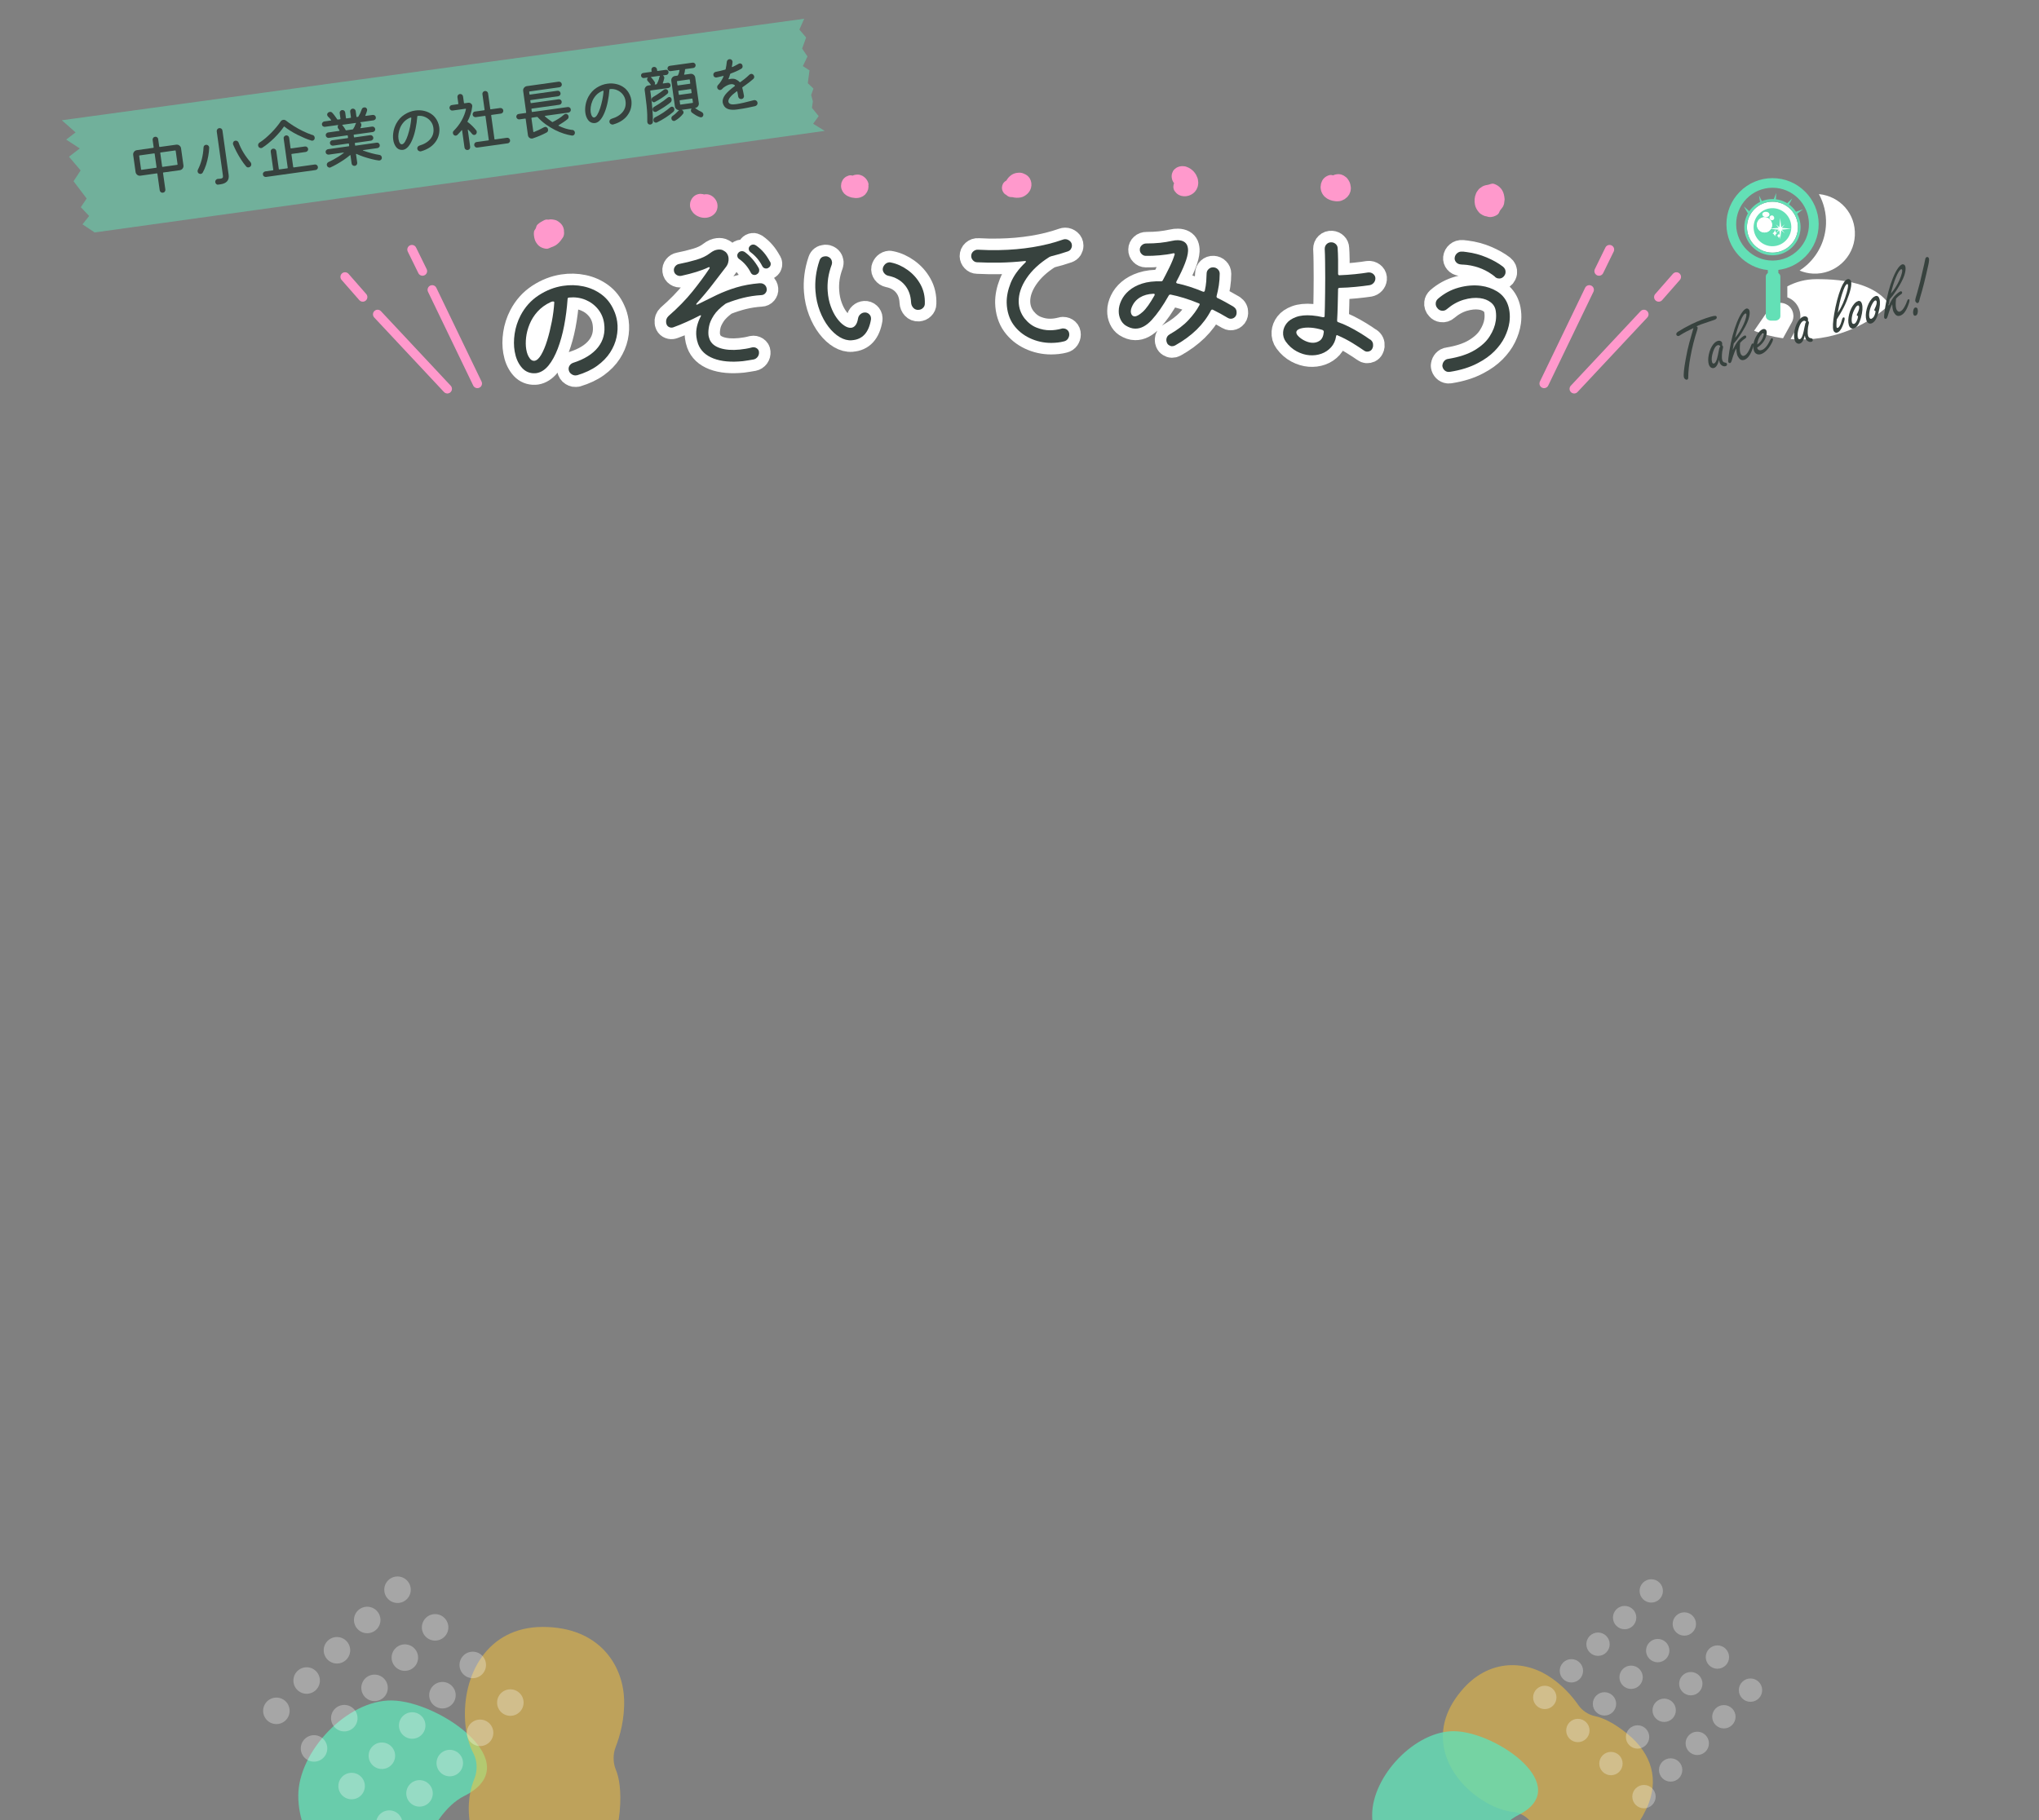<?xml version="1.0" encoding="UTF-8"?>
<svg id="_レイヤー_2" data-name="レイヤー 2" xmlns="http://www.w3.org/2000/svg" xmlns:xlink="http://www.w3.org/1999/xlink" viewBox="0 0 375.36 335.13">
  <rect x="0" y="0" width="375.36" height="335.13" fill="#808080" stroke="none"/>
  <defs>
    <style>
      .cls-1 {
        opacity: .79;
      }

      .cls-1, .cls-2, .cls-3, .cls-4, .cls-5, .cls-6, .cls-7, .cls-8 {
        stroke-width: 0px;
      }

      .cls-1, .cls-2, .cls-7 {
        fill: #63e0b6;
      }

      .cls-2 {
        isolation: isolate;
        opacity: .5;
      }

      .cls-9, .cls-5 {
        fill: #fff;
      }

      .cls-10 {
        stroke: #fff;
        stroke-width: 4.25px;
      }

      .cls-10, .cls-4, .cls-11 {
        fill: none;
      }

      .cls-10, .cls-11 {
        stroke-linecap: round;
        stroke-linejoin: round;
      }

      .cls-3 {
        fill: #f9c;
      }

      .cls-12 {
        clip-path: url(#clippath-2);
      }

      .cls-13 {
        opacity: 0;
      }

      .cls-14 {
        clip-path: url(#clippath-1);
      }

      .cls-11 {
        stroke: #f9c;
        stroke-width: 1.7px;
      }

      .cls-15 {
        opacity: .3;
      }

      .cls-16 {
        opacity: .49;
      }

      .cls-6 {
        fill: #37423e;
      }

      .cls-8 {
        fill: #fec536;
      }
    </style>
    <clipPath id="clippath-1">
      <rect class="cls-4" y=".13" width="375" height="335"/>
    </clipPath>
    <clipPath id="clippath-2">
      <circle class="cls-4" cx="331.53" cy="38.6" r="23.91"/>
    </clipPath>
  </defs>
  <g id="_レイヤー1" data-name="レイヤー1">
    <g class="cls-13">
      <rect class="cls-9" x=".36" width="375" height="335"/>
    </g>
    <rect class="cls-4" y=".13" width="375" height="335"/>
    <g class="cls-14">
      <g class="cls-16">
        <path class="cls-8" d="m278.61,333.64c1.32.14,2.68,1.01,3.44,2.15.87,1.3,2.51,3.25,5.96,4.82,4.98,2.26,9.81.65,13.78-5.24.24-.36.47-.72.67-1.08l.77-1.52c2.19-4.99.93-9.8-3.61-13.49-2.73-2.22-4.72-3.03-6.02-3.29-1.18-.24-2.34-1.01-3.03-2.01-1.09-1.57-2.94-3.78-5.67-5.47-4.78-2.97-12-3.12-17.06,4.39s-.77,15.22,5.71,18.98c1.8,1.05,3.6,1.61,5.05,1.77Z"/>
      </g>
      <path class="cls-1" d="m279.53,334.2c-6.42,3.24-7.04,13.62-14.22,13.62s-12.71-6.43-12.71-13.62,7.94-15.54,15.13-15.43c7.81.12,22.14,10.22,11.8,15.43Z"/>
      <path class="cls-1" d="m85.53,330.66c-7.3,3.68-8,15.48-16.17,15.48s-14.45-7.31-14.45-15.48,9.03-17.67,17.21-17.55c8.88.13,25.17,11.62,13.42,17.55Z"/>
      <g class="cls-16">
        <path class="cls-8" d="m87.17,322.91c.71,1.33.75,3.16.16,4.61-.67,1.64-1.47,4.44-.76,8.68,1.03,6.14,5.62,9.67,13.7,9.67.49,0,.98-.02,1.45-.05l1.92-.24c6.1-1.11,9.84-5.35,10.44-11.98.36-3.99-.14-6.38-.72-7.77-.52-1.26-.53-2.85-.03-4.13.79-2.02,1.69-5.17,1.56-8.83-.23-6.39-4.68-13.3-14.98-13.3s-14.85,8.94-14.28,17.45c.16,2.36.76,4.42,1.54,5.88Z"/>
      </g>
      <g class="cls-15">
        <circle class="cls-5" cx="73.18" cy="292.72" r="2.44"/>
        <circle class="cls-5" cx="80.1" cy="299.65" r="2.44"/>
        <circle class="cls-5" cx="87.03" cy="306.57" r="2.44"/>
        <circle class="cls-5" cx="93.95" cy="313.5" r="2.44"/>
        <circle class="cls-5" cx="67.6" cy="298.29" r="2.44"/>
        <circle class="cls-5" cx="74.53" cy="305.22" r="2.44"/>
        <circle class="cls-5" cx="81.45" cy="312.14" r="2.44"/>
        <circle class="cls-5" cx="88.38" cy="319.07" r="2.44"/>
        <circle class="cls-5" cx="62.03" cy="303.87" r="2.44"/>
        <circle class="cls-5" cx="68.95" cy="310.79" r="2.44"/>
        <circle class="cls-5" cx="75.88" cy="317.72" r="2.44"/>
        <circle class="cls-5" cx="82.8" cy="324.64" r="2.44"/>
        <circle class="cls-5" cx="56.45" cy="309.44" r="2.44"/>
        <circle class="cls-5" cx="63.38" cy="316.37" r="2.44"/>
        <circle class="cls-5" cx="70.3" cy="323.29" r="2.44"/>
        <circle class="cls-5" cx="77.23" cy="330.22" r="2.44"/>
        <circle class="cls-5" cx="50.88" cy="315.02" r="2.44"/>
        <circle class="cls-5" cx="57.81" cy="321.94" r="2.44"/>
        <circle class="cls-5" cx="64.73" cy="328.87" r="2.44"/>
        <circle class="cls-5" cx="71.66" cy="335.79" r="2.44"/>
      </g>
      <g class="cls-15">
        <circle class="cls-5" cx="303.98" cy="292.94" r="2.15"/>
        <circle class="cls-5" cx="310.07" cy="299.03" r="2.15"/>
        <circle class="cls-5" cx="316.16" cy="305.12" r="2.15"/>
        <circle class="cls-5" cx="322.25" cy="311.21" r="2.15"/>
        <circle class="cls-5" cx="299.08" cy="297.85" r="2.15"/>
        <circle class="cls-5" cx="305.17" cy="303.93" r="2.15"/>
        <circle class="cls-5" cx="311.26" cy="310.02" r="2.15"/>
        <circle class="cls-5" cx="317.35" cy="316.11" r="2.15"/>
        <circle class="cls-5" cx="294.18" cy="302.75" r="2.15"/>
        <circle class="cls-5" cx="300.27" cy="308.84" r="2.15"/>
        <circle class="cls-5" cx="306.36" cy="314.92" r="2.15"/>
        <circle class="cls-5" cx="312.45" cy="321.01" r="2.15"/>
        <circle class="cls-5" cx="289.28" cy="307.65" r="2.15"/>
        <circle class="cls-5" cx="295.37" cy="313.74" r="2.15"/>
        <circle class="cls-5" cx="301.46" cy="319.83" r="2.15"/>
        <circle class="cls-5" cx="307.55" cy="325.91" r="2.15"/>
        <circle class="cls-5" cx="284.38" cy="312.55" r="2.15"/>
        <circle class="cls-5" cx="290.47" cy="318.64" r="2.15"/>
        <circle class="cls-5" cx="296.56" cy="324.73" r="2.15"/>
        <circle class="cls-5" cx="302.64" cy="330.82" r="2.15"/>
      </g>
    </g>
    <g id="_タイトル文字" data-name=" タイトル文字">
      <g>
        <g>
          <path class="cls-10" d="m106.21,69.09c-.33.09-.64.03-.96-.17s-.5-.48-.56-.84c-.04-.28.01-.53.17-.77.16-.24.37-.4.64-.5,2.07-.66,3.6-1.61,4.59-2.86.99-1.25,1.36-2.73,1.12-4.42-.14-1-.53-1.88-1.14-2.63-.62-.76-1.4-1.33-2.33-1.71-.94-.38-1.95-.51-3.02-.4-.14.02-.22.1-.23.25-.12,1.7-.33,3.33-.63,4.9-.3,1.57-.7,2.99-1.18,4.26-.49,1.27-1.05,2.3-1.7,3.1-.65.79-1.38,1.26-2.19,1.4-.21.03-.42.04-.64.03-.9-.06-1.65-.46-2.23-1.21-.59-.75-.98-1.68-1.17-2.8-.18-1.01-.18-2.1-.01-3.26s.53-2.29,1.09-3.37c.81-1.55,1.92-2.79,3.33-3.71s2.9-1.5,4.45-1.74c1.29-.2,2.55-.17,3.78.09,1.23.26,2.34.75,3.33,1.48.99.73,1.74,1.69,2.27,2.89.31.66.52,1.37.63,2.13.13.93.09,1.89-.12,2.87s-.61,1.92-1.19,2.82-1.38,1.71-2.38,2.44c-1,.72-2.23,1.3-3.69,1.74h-.03Zm-8.67-3.07c.27.32.56.46.88.41.42-.07.83-.45,1.22-1.13.4-.68.76-1.56,1.09-2.62.33-1.06.61-2.21.85-3.44s.39-2.41.46-3.56v-.03c-.02-.12-.14-.16-.35-.13-.05,0-.11.02-.16.04s-.1.04-.15.06c-.98.46-1.79,1.05-2.43,1.76s-1.12,1.49-1.46,2.32c-.34.83-.55,1.65-.64,2.45s-.08,1.53.03,2.18c.12.72.34,1.28.66,1.66v.03Z"/>
          <path class="cls-10" d="m139.86,52.16c.34-.03.63.06.88.26.24.2.38.47.41.8.03.28-.06.53-.25.76s-.44.35-.75.36c-1.16.07-2.26.24-3.32.5-1.05.26-2.06.59-3.02.97-.07.02-.15.07-.26.13-.98.72-1.7,1.43-2.16,2.15-.46.72-.75,1.38-.86,1.99-.12.61-.15,1.13-.11,1.56.02.19.05.36.1.5.04.14.08.26.11.34.3.76.94,1.29,1.93,1.62.99.32,2.19.41,3.61.27.37-.04.74-.09,1.12-.15.38-.06.78-.15,1.19-.26.29-.06.57,0,.82.16.26.17.4.4.42.69.03.33-.05.63-.24.89-.2.26-.45.43-.76.49-.35.05-.69.11-1.01.17-.33.06-.65.1-.96.14-2.16.22-3.95.06-5.39-.49-1.44-.55-2.39-1.45-2.85-2.69-.16-.44-.26-.87-.31-1.31-.08-.66-.04-1.3.11-1.93s.38-1.24.69-1.82c.06-.09.07-.16.03-.19s-.1-.02-.19.02c-.83.43-1.65.83-2.46,1.19-.81.37-1.62.7-2.43.99-.05.02-.12.04-.21.05-.23.03-.44-.02-.65-.14-.2-.12-.34-.3-.4-.52-.03-.07-.05-.16-.06-.28-.06-.45.09-.85.44-1.19,1.75-1.53,3.22-3.04,4.41-4.52,1.19-1.48,2.23-2.89,3.12-4.23.03-.04.04-.09.04-.16-.01-.1-.09-.12-.25-.05-.62.3-1.34.57-2.17.83-.82.26-1.76.5-2.8.73-.32.06-.62,0-.89-.18-.28-.18-.43-.43-.47-.76-.04-.29.04-.56.23-.8.19-.24.43-.39.71-.44,1.12-.22,2.19-.48,3.2-.78,1.01-.3,1.85-.7,2.5-1.21.29-.22.55-.38.78-.48.23-.1.46-.15.68-.18.4-.04.72,0,.97.15.25.14.42.25.5.33.29.3.45.66.49,1.08.03.28,0,.56-.08.85-.08.29-.22.57-.43.83-.77.99-1.59,2.06-2.45,3.19-.87,1.14-1.84,2.29-2.91,3.47-.06.08-.09.15-.07.2.02.06.07.07.18.02,1.26-.63,2.46-1.22,3.6-1.77,1.15-.54,2.35-1.01,3.62-1.39,1.27-.38,2.69-.64,4.26-.77h.02Zm-3.77-4.45c-.21-.14-.33-.33-.36-.57-.02-.21.03-.39.16-.54.14-.21.35-.32.62-.35.2-.02.39.03.59.15,1.02.74,1.88,1.73,2.57,2.96.02.05.04.1.06.15,0,.05.02.1.03.15.04.4-.12.68-.46.86-.1.06-.21.1-.31.11-.36.03-.63-.12-.8-.47-.51-1-1.21-1.82-2.09-2.45h-.01Zm5.68.49c.06.1.1.21.11.33.03.35-.12.61-.44.8-.1.06-.21.1-.32.11-.36.03-.63-.12-.8-.45-.51-1.02-1.24-1.88-2.18-2.58-.18-.14-.28-.32-.3-.52-.02-.21.03-.39.17-.54.16-.19.36-.3.6-.32.18-.02.37.04.56.16.57.4,1.05.84,1.44,1.3.4.46.78,1.04,1.15,1.72h.01Z"/>
          <path class="cls-10" d="m156.81,62.66c-.74.05-1.47-.14-2.22-.58-.74-.44-1.43-1.07-2.07-1.9-.64-.83-1.17-1.8-1.6-2.92-.43-1.12-.7-2.33-.8-3.64-.07-.89-.05-1.81.07-2.76.12-.95.34-1.92.68-2.91.16-.47.51-.72,1.03-.76.18,0,.35,0,.49.07.24.09.43.22.56.41.13.18.2.38.22.59,0,.16,0,.31-.05.45-.33.88-.55,1.73-.67,2.55-.11.82-.14,1.61-.08,2.38.07,1.01.26,1.93.56,2.76.3.84.67,1.55,1.1,2.15.43.6.88,1.06,1.34,1.37.46.32.89.46,1.28.44.32-.02.59-.17.82-.45.23-.28.39-.69.48-1.24.05-.32.19-.58.42-.79s.49-.32.79-.34c.32-.02.59.08.82.29.23.21.35.46.36.74,0,.1,0,.18,0,.24-.4,2.43-1.57,3.71-3.52,3.84h0Zm12.28-5.6c-.39.02-.71-.11-.96-.38s-.39-.6-.41-1c-.06-1.29-.45-2.36-1.18-3.22s-1.73-1.42-3-1.68c-.33-.07-.59-.24-.8-.52-.2-.28-.28-.56-.22-.87.07-.3.22-.55.44-.76.22-.2.48-.31.77-.33.05,0,.15,0,.3.04,1.08.22,2.1.68,3.07,1.38s1.75,1.57,2.34,2.63.86,2.25.81,3.58c0,.3-.12.56-.34.77-.22.22-.49.34-.81.35h-.01Z"/>
          <path class="cls-10" d="m193.48,47.21c-.09.02-.19.05-.3.11-1.81,1.14-3.21,2.44-4.2,3.91-.99,1.47-1.46,2.9-1.45,4.29.02,1.17.38,2.21,1.1,3.13.64.79,1.38,1.36,2.21,1.68.83.33,1.66.49,2.48.48.7,0,1.4-.1,2.09-.29.05-.02.11-.03.16-.04.05,0,.11,0,.16,0,.3,0,.56.1.78.3s.33.48.33.82c0,.28-.09.54-.25.78-.17.24-.4.4-.7.47-.39.1-.78.18-1.17.22s-.79.07-1.2.07c-1.39,0-2.69-.29-3.93-.87-1.23-.58-2.24-1.4-3.01-2.47-.38-.52-.68-1.12-.9-1.82-.22-.69-.34-1.44-.36-2.24-.02-1.15.23-2.37.74-3.65.52-1.28,1.42-2.54,2.72-3.77.05-.05.08-.11.08-.16,0-.09-.06-.12-.19-.1-1.53.17-3.1.27-4.72.3-1.35.02-2.7,0-4.05-.07-.31,0-.57-.12-.78-.35-.21-.22-.32-.48-.33-.78,0-.35.12-.64.38-.87.26-.23.57-.34.91-.31,1.3.07,2.58.1,3.85.07,2.17-.04,4.23-.22,6.19-.54,1.97-.32,3.82-.78,5.55-1.39.14-.05.28-.08.41-.08.31,0,.59.11.86.33.26.22.39.5.39.85,0,.23-.07.44-.19.64-.13.2-.32.34-.57.43-1.01.35-2.05.65-3.11.91l.02.02Z"/>
          <path class="cls-10" d="m227.05,56.46c.43.27.63.66.6,1.16-.02.35-.14.62-.37.81-.22.19-.48.27-.76.26-.16,0-.33-.06-.5-.16-.45-.27-.9-.53-1.36-.78s-.92-.49-1.39-.72c-.03-.02-.07-.03-.1-.03-.09,0-.16.04-.22.12-.67,1.31-1.56,2.5-2.66,3.58-1.11,1.08-2.43,2.05-3.97,2.91-.18.1-.37.14-.58.14-.17,0-.35-.07-.53-.18s-.31-.26-.39-.46c-.08-.21-.12-.4-.11-.55.02-.44.22-.77.62-1,1.44-.82,2.59-1.69,3.46-2.63.87-.93,1.55-1.86,2.03-2.78.02-.03.03-.07.03-.1,0-.1-.04-.17-.15-.19-.94-.39-1.86-.72-2.74-.99s-1.7-.48-2.46-.63h-.08c-.11,0-.19.05-.25.15-1.08,1.92-2.13,3.42-3.14,4.52-1.01,1.1-2.04,1.63-3.07,1.6-.56,0-1.15-.21-1.76-.59-.4-.27-.71-.64-.93-1.12-.22-.48-.33-.99-.32-1.55,0-.63.17-1.27.48-1.93s.77-1.26,1.4-1.8c.63-.54,1.43-.98,2.41-1.3.98-.32,2.16-.46,3.51-.42.14,0,.24-.05.3-.17.38-.7.79-1.5,1.22-2.38.43-.88.76-1.67.96-2.36,0-.02,0-.03.02-.04,0,0,0-.02,0-.04,0-.14-.08-.2-.26-.17-.75.17-1.58.29-2.5.37-.92.08-1.77.12-2.55.1-.31,0-.57-.12-.79-.35-.22-.22-.33-.49-.32-.81,0-.31.13-.58.37-.8.24-.22.53-.33.88-.32.85,0,1.68-.04,2.48-.12.8-.09,1.54-.21,2.21-.36.38-.09.75-.13,1.09-.12.85.03,1.41.34,1.68.93.13.32.19.68.17,1.08-.05,1.17-.77,3.04-2.15,5.62-.02.03-.03.08-.03.13,0,.09.05.15.15.19.75.15,1.53.36,2.34.62s1.64.57,2.48.92c.02,0,.03,0,.04,0,0,0,.02,0,.04,0,.11,0,.18-.06.22-.2.13-.6.22-1.17.26-1.7.04-.53.06-1.01.07-1.45,0-.33.14-.61.38-.83s.52-.33.87-.31c.32.02.6.13.82.36.22.22.34.49.34.8,0,.75-.06,1.47-.16,2.15-.11.69-.25,1.35-.42,2.01v.08c0,.09.04.16.12.22.5.23,1,.49,1.49.76.49.27.98.55,1.48.84h0Zm-18.7.08c-.11.26-.17.51-.18.76,0,.26.06.49.18.67.13.19.31.28.54.29.35,0,.84-.27,1.47-.83s1.35-1.58,2.18-3.05c.02-.03.03-.08.03-.13,0-.12-.08-.18-.26-.16-.96.04-1.79.27-2.47.69-.68.42-1.18,1.01-1.49,1.77h0Z"/>
          <path class="cls-10" d="m252.22,62.5c.42.29.6.69.55,1.21-.02.19-.07.36-.16.51-.09.18-.23.32-.43.42-.2.09-.39.13-.58.11s-.36-.09-.51-.21c-.55-.39-1.25-.84-2.1-1.37-.86-.53-1.77-1-2.75-1.42-.02,0-.03,0-.04-.02,0,0-.02,0-.04-.02-.12,0-.19.06-.2.22-.12.79-.43,1.46-.92,2.01-.49.54-1.08.94-1.78,1.19s-1.43.34-2.2.28c-.79-.06-1.57-.3-2.34-.71-.77-.41-1.44-1-2-1.77-.39-.53-.56-1.13-.51-1.79.04-.56.25-1.08.63-1.58s.96-.89,1.74-1.18,1.77-.39,2.98-.29c.62.05,1.28.16,1.98.32h.08c.14,0,.22-.05.23-.19.02-.42.03-1,.05-1.73s.03-1.56.04-2.48.02-1.87.02-2.85,0-1.93-.02-2.86c0-.93-.04-1.75-.07-2.47,0-.35.11-.65.36-.89.25-.24.56-.35.94-.32.29.02.54.14.75.34s.32.45.33.75c.04.58.07,1.28.08,2.11,0,.82,0,1.7,0,2.63.02.16.11.24.25.23.96-.04,1.92-.1,2.87-.2.95-.1,1.75-.2,2.39-.31.06,0,.11-.02.17,0,.05,0,.1,0,.13,0,.31.03.56.16.78.39.21.23.3.5.27.82-.03.28-.14.52-.33.73s-.44.34-.73.4c-.71.11-1.57.21-2.57.31-1,.1-2,.16-2.99.18-.16.02-.24.1-.24.24-.02,1.07-.04,2.1-.07,3.12-.03,1.01-.06,1.9-.11,2.67,0,.12.04.21.16.28.59.19,1.25.47,1.97.83s1.43.76,2.12,1.18c.69.42,1.29.82,1.8,1.19h.02Zm-13.12-.5c.33.3.71.56,1.14.76.43.2.84.32,1.25.35.54.04,1.03-.08,1.46-.38.43-.3.68-.84.75-1.62,0-.17-.08-.29-.29-.37-.73-.22-1.41-.35-2.04-.4-.76-.06-1.4,0-1.92.14-.52.15-.79.39-.81.7-.02.24.14.52.47.82h-.01Z"/>
          <path class="cls-10" d="m266.89,68.46c-.06,0-.11.02-.16.02h-.16c-.26-.03-.49-.14-.68-.33-.19-.19-.31-.43-.36-.72,0-.04-.02-.08,0-.13,0-.05,0-.1.02-.13.03-.26.14-.5.33-.71s.42-.34.71-.37c2-.33,3.62-.86,4.86-1.6,1.24-.74,2.18-1.59,2.79-2.57.62-.97.99-1.93,1.12-2.88.08-.57.08-1.12.01-1.66-.08-.72-.39-1.28-.93-1.7-.53-.42-1.2-.68-1.98-.78-.93-.12-1.94-.02-3.03.3-1.09.33-2.11.9-3.06,1.71-.28.25-.6.35-.96.3-.3-.04-.55-.17-.74-.4-.29-.3-.41-.65-.36-1.04.03-.28.16-.52.39-.74,1.13-.99,2.41-1.68,3.83-2.07,1.42-.39,2.79-.5,4.1-.33,1.08.14,2.05.48,2.92,1,.87.52,1.5,1.24,1.9,2.14.22.51.37,1.06.44,1.67.08.61.07,1.24-.02,1.9-.13.9-.42,1.81-.87,2.73-.45.92-1.09,1.79-1.9,2.61s-1.82,1.54-3.03,2.17c-1.44.77-3.16,1.31-5.17,1.62h0Zm8.33-17.5c-1.47-1.2-3.19-1.93-5.16-2.18-.2-.03-.4-.04-.6-.05-.2,0-.41-.02-.63-.05-.32-.04-.59-.18-.79-.42-.2-.24-.28-.5-.25-.79.04-.35.2-.63.46-.85.26-.22.57-.32.92-.29.15,0,.29,0,.42.03.14.02.27.03.39.05,1.29.16,2.52.49,3.7.99,1.18.5,2.17,1.06,2.99,1.69.38.3.54.68.48,1.15-.02.12-.05.23-.1.33-.05.1-.11.2-.18.29-.29.33-.63.47-1.05.41-.23-.03-.44-.13-.62-.3h.02Z"/>
        </g>
        <g>
          <path class="cls-6" d="m106.21,69.09c-.33.09-.64.03-.96-.17s-.5-.48-.56-.84c-.04-.28.01-.53.17-.77.16-.24.37-.4.64-.5,2.07-.66,3.6-1.61,4.59-2.86.99-1.25,1.36-2.73,1.12-4.42-.14-1-.53-1.88-1.14-2.63-.62-.76-1.4-1.33-2.33-1.71-.94-.38-1.95-.51-3.02-.4-.14.02-.22.1-.23.25-.12,1.7-.33,3.33-.63,4.9-.3,1.57-.7,2.99-1.18,4.26-.49,1.27-1.05,2.3-1.7,3.1-.65.79-1.38,1.26-2.19,1.4-.21.03-.42.04-.64.03-.9-.06-1.65-.46-2.23-1.21-.59-.75-.98-1.68-1.17-2.8-.18-1.01-.18-2.1-.01-3.26s.53-2.29,1.09-3.37c.81-1.55,1.92-2.79,3.33-3.71s2.9-1.5,4.45-1.74c1.29-.2,2.55-.17,3.78.09,1.23.26,2.34.75,3.33,1.48.99.73,1.74,1.69,2.27,2.89.31.66.52,1.37.63,2.13.13.93.09,1.89-.12,2.87s-.61,1.92-1.19,2.82-1.38,1.71-2.38,2.44c-1,.72-2.23,1.3-3.69,1.74h-.03Zm-8.67-3.07c.27.32.56.46.88.41.42-.07.83-.45,1.22-1.13.4-.68.76-1.56,1.09-2.62.33-1.06.61-2.21.85-3.44s.39-2.41.46-3.56v-.03c-.02-.12-.14-.16-.35-.13-.05,0-.11.02-.16.04s-.1.04-.15.06c-.98.46-1.79,1.05-2.43,1.76s-1.12,1.49-1.46,2.32c-.34.83-.55,1.65-.64,2.45s-.08,1.53.03,2.18c.12.72.34,1.28.66,1.66v.03Z"/>
          <path class="cls-6" d="m139.86,52.16c.34-.03.63.06.88.26.24.2.38.47.41.8.03.28-.06.53-.25.76s-.44.35-.75.36c-1.16.07-2.26.24-3.32.5-1.05.26-2.06.59-3.02.97-.07.02-.15.07-.26.13-.98.72-1.7,1.43-2.16,2.15-.46.72-.75,1.38-.86,1.99-.12.61-.15,1.13-.11,1.56.02.19.05.36.1.5.04.14.08.26.11.34.3.76.94,1.29,1.93,1.62.99.32,2.19.41,3.61.27.37-.04.74-.09,1.12-.15.38-.06.78-.15,1.19-.26.29-.06.57,0,.82.16.26.17.4.4.42.69.03.33-.05.63-.24.89-.2.26-.45.43-.76.49-.35.05-.69.11-1.01.17-.33.06-.65.1-.96.14-2.16.22-3.95.06-5.39-.49-1.44-.55-2.39-1.45-2.85-2.69-.16-.44-.26-.87-.31-1.31-.08-.66-.04-1.3.11-1.93s.38-1.24.69-1.82c.06-.09.07-.16.03-.19s-.1-.02-.19.02c-.83.43-1.65.83-2.46,1.19-.81.37-1.62.7-2.43.99-.05.02-.12.04-.21.05-.23.03-.44-.02-.65-.14-.2-.12-.34-.3-.4-.52-.03-.07-.05-.16-.06-.28-.06-.45.09-.85.44-1.19,1.75-1.53,3.22-3.04,4.41-4.52,1.19-1.48,2.23-2.89,3.12-4.23.03-.04.04-.09.04-.16-.01-.1-.09-.12-.25-.05-.62.3-1.34.57-2.17.83-.82.26-1.76.5-2.8.73-.32.06-.62,0-.89-.18-.28-.18-.43-.43-.47-.76-.04-.29.04-.56.23-.8.19-.24.43-.39.71-.44,1.12-.22,2.19-.48,3.2-.78,1.01-.3,1.85-.7,2.5-1.21.29-.22.55-.38.78-.48.23-.1.46-.15.68-.18.4-.04.72,0,.97.15.25.14.42.25.5.33.29.3.45.66.49,1.08.03.28,0,.56-.08.85-.08.29-.22.57-.43.83-.77.99-1.59,2.06-2.45,3.19-.87,1.14-1.84,2.29-2.91,3.47-.06.08-.09.15-.07.2.02.06.07.07.18.02,1.26-.63,2.46-1.22,3.6-1.77,1.15-.54,2.35-1.01,3.62-1.39,1.27-.38,2.69-.64,4.26-.77h.02Zm-3.77-4.45c-.21-.14-.33-.33-.36-.57-.02-.21.03-.39.16-.54.14-.21.35-.32.62-.35.2-.02.39.03.59.15,1.02.74,1.88,1.73,2.57,2.96.02.05.04.1.06.15,0,.05.02.1.03.15.04.4-.12.68-.46.86-.1.06-.21.1-.31.11-.36.03-.63-.12-.8-.47-.51-1-1.21-1.82-2.09-2.45h-.01Zm5.68.49c.06.1.1.21.11.33.03.35-.12.61-.44.8-.1.06-.21.1-.32.11-.36.03-.63-.12-.8-.45-.51-1.02-1.24-1.88-2.18-2.58-.18-.14-.28-.32-.3-.52-.02-.21.03-.39.17-.54.16-.19.36-.3.6-.32.18-.02.37.04.56.16.57.4,1.05.84,1.44,1.3.4.46.78,1.04,1.15,1.72h.01Z"/>
          <path class="cls-6" d="m156.81,62.66c-.74.05-1.47-.14-2.22-.58-.74-.44-1.43-1.07-2.07-1.9-.64-.83-1.17-1.8-1.6-2.92-.43-1.12-.7-2.33-.8-3.64-.07-.89-.05-1.81.07-2.76.12-.95.34-1.92.68-2.91.16-.47.51-.72,1.03-.76.18,0,.35,0,.49.07.24.09.43.22.56.41.13.18.2.38.22.59,0,.16,0,.31-.05.45-.33.88-.55,1.73-.67,2.55-.11.82-.14,1.61-.08,2.38.07,1.01.26,1.93.56,2.76.3.84.67,1.55,1.1,2.15.43.6.88,1.06,1.34,1.37.46.32.89.46,1.28.44.32-.02.59-.17.82-.45.23-.28.39-.69.48-1.24.05-.32.19-.58.42-.79s.49-.32.79-.34c.32-.02.59.08.82.29.23.21.35.46.36.74,0,.1,0,.18,0,.24-.4,2.43-1.57,3.71-3.52,3.84h0Zm12.28-5.6c-.39.02-.71-.11-.96-.38s-.39-.6-.41-1c-.06-1.29-.45-2.36-1.18-3.22s-1.73-1.42-3-1.68c-.33-.07-.59-.24-.8-.52-.2-.28-.28-.56-.22-.87.07-.3.22-.55.44-.76.22-.2.48-.31.77-.33.05,0,.15,0,.3.04,1.08.22,2.1.68,3.07,1.38s1.75,1.57,2.34,2.63.86,2.25.81,3.58c0,.3-.12.56-.34.77-.22.22-.49.34-.81.35h-.01Z"/>
          <path class="cls-6" d="m193.48,47.21c-.09.02-.19.05-.3.11-1.81,1.14-3.21,2.44-4.2,3.91-.99,1.47-1.46,2.9-1.45,4.29.02,1.17.38,2.21,1.1,3.13.64.79,1.38,1.36,2.21,1.68.83.33,1.66.49,2.48.48.7,0,1.4-.1,2.09-.29.05-.02.11-.03.16-.04.05,0,.11,0,.16,0,.3,0,.56.1.78.3s.33.48.33.82c0,.28-.09.54-.25.78-.17.24-.4.4-.7.47-.39.1-.78.18-1.17.22s-.79.07-1.2.07c-1.39,0-2.69-.29-3.93-.87-1.23-.58-2.24-1.4-3.01-2.47-.38-.52-.68-1.12-.9-1.82-.22-.69-.34-1.44-.36-2.24-.02-1.15.23-2.37.74-3.65.52-1.28,1.42-2.54,2.72-3.77.05-.05.08-.11.08-.16,0-.09-.06-.12-.19-.1-1.53.17-3.1.27-4.72.3-1.35.02-2.7,0-4.05-.07-.31,0-.57-.12-.78-.35-.21-.22-.32-.48-.33-.78,0-.35.12-.64.38-.87.26-.23.57-.34.91-.31,1.3.07,2.58.1,3.85.07,2.17-.04,4.23-.22,6.19-.54,1.97-.32,3.82-.78,5.55-1.39.14-.05.28-.08.41-.08.31,0,.59.11.86.33.26.22.39.5.39.85,0,.23-.07.44-.19.64-.13.2-.32.34-.57.43-1.01.35-2.05.65-3.11.91l.02.02Z"/>
          <path class="cls-6" d="m227.05,56.46c.43.27.63.66.6,1.16-.02.35-.14.62-.37.81-.22.19-.48.27-.76.26-.16,0-.33-.06-.5-.16-.45-.27-.9-.53-1.36-.78s-.92-.49-1.39-.72c-.03-.02-.07-.03-.1-.03-.09,0-.16.04-.22.12-.67,1.31-1.56,2.5-2.66,3.58-1.11,1.08-2.43,2.05-3.97,2.91-.18.1-.37.14-.58.14-.17,0-.35-.07-.53-.18s-.31-.26-.39-.46c-.08-.21-.12-.4-.11-.55.02-.44.22-.77.62-1,1.44-.82,2.59-1.69,3.46-2.63.87-.93,1.55-1.86,2.03-2.78.02-.03.03-.07.03-.1,0-.1-.04-.17-.15-.19-.94-.39-1.86-.72-2.74-.99s-1.7-.48-2.46-.63h-.08c-.11,0-.19.05-.25.15-1.08,1.92-2.13,3.42-3.14,4.52-1.01,1.1-2.04,1.63-3.07,1.6-.56,0-1.15-.21-1.76-.59-.4-.27-.71-.64-.93-1.12-.22-.48-.33-.99-.32-1.55,0-.63.17-1.27.48-1.93s.77-1.26,1.4-1.8c.63-.54,1.43-.98,2.41-1.3.98-.32,2.16-.46,3.51-.42.14,0,.24-.05.3-.17.38-.7.79-1.5,1.22-2.38.43-.88.76-1.67.96-2.36,0-.02,0-.03.02-.04,0,0,0-.02,0-.04,0-.14-.08-.2-.26-.17-.75.17-1.58.29-2.5.37-.92.08-1.77.12-2.55.1-.31,0-.57-.12-.79-.35-.22-.22-.33-.49-.32-.81,0-.31.13-.58.37-.8.24-.22.53-.33.88-.32.85,0,1.68-.04,2.48-.12.8-.09,1.54-.21,2.21-.36.38-.09.75-.13,1.09-.12.85.03,1.41.34,1.68.93.13.32.19.68.17,1.08-.05,1.17-.77,3.04-2.15,5.62-.02.03-.03.08-.03.13,0,.09.05.15.15.19.75.15,1.53.36,2.34.62s1.64.57,2.48.92c.02,0,.03,0,.04,0,0,0,.02,0,.04,0,.11,0,.18-.06.22-.2.13-.6.22-1.17.26-1.7.04-.53.06-1.01.07-1.45,0-.33.14-.61.38-.83s.52-.33.87-.31c.32.02.6.13.82.36.22.22.34.49.34.8,0,.75-.06,1.47-.16,2.15-.11.69-.25,1.35-.42,2.01v.08c0,.09.04.16.12.22.5.23,1,.49,1.49.76.49.27.98.55,1.48.84h0Zm-18.7.08c-.11.26-.17.51-.18.76,0,.26.06.49.18.67.13.19.31.28.54.29.35,0,.84-.27,1.47-.83s1.35-1.58,2.18-3.05c.02-.03.03-.08.03-.13,0-.12-.08-.18-.26-.16-.96.04-1.79.27-2.47.69-.68.42-1.18,1.01-1.49,1.77h0Z"/>
          <path class="cls-6" d="m252.22,62.5c.42.29.6.69.55,1.21-.02.19-.07.36-.16.51-.09.18-.23.32-.43.42-.2.09-.39.13-.58.11s-.36-.09-.51-.21c-.55-.39-1.25-.84-2.1-1.37-.86-.53-1.77-1-2.75-1.42-.02,0-.03,0-.04-.02,0,0-.02,0-.04-.02-.12,0-.19.06-.2.22-.12.79-.43,1.46-.92,2.01-.49.54-1.08.94-1.78,1.19s-1.43.34-2.2.28c-.79-.06-1.57-.3-2.34-.71-.77-.41-1.44-1-2-1.77-.39-.53-.56-1.13-.51-1.79.04-.56.25-1.08.63-1.58s.96-.89,1.74-1.18,1.77-.39,2.98-.29c.62.05,1.28.16,1.98.32h.08c.14,0,.22-.05.23-.19.02-.42.03-1,.05-1.73s.03-1.56.04-2.48.02-1.87.02-2.85,0-1.93-.02-2.86c0-.93-.04-1.75-.07-2.47,0-.35.11-.65.36-.89.25-.24.56-.35.94-.32.29.02.54.14.75.34s.32.45.33.75c.04.58.07,1.28.08,2.11,0,.82,0,1.7,0,2.63.02.16.11.24.25.23.96-.04,1.92-.1,2.87-.2.95-.1,1.75-.2,2.39-.31.06,0,.11-.02.17,0,.05,0,.1,0,.13,0,.31.03.56.16.78.39.21.23.3.5.27.82-.03.28-.14.52-.33.73s-.44.34-.73.4c-.71.11-1.57.21-2.57.31-1,.1-2,.16-2.99.18-.16.02-.24.1-.24.24-.02,1.07-.04,2.1-.07,3.12-.03,1.01-.06,1.9-.11,2.67,0,.12.04.21.16.28.59.19,1.25.47,1.97.83s1.43.76,2.12,1.18c.69.42,1.29.82,1.8,1.19h.02Zm-13.12-.5c.33.3.71.56,1.14.76.43.2.84.32,1.25.35.54.04,1.03-.08,1.46-.38.43-.3.68-.84.75-1.62,0-.17-.08-.29-.29-.37-.73-.22-1.41-.35-2.04-.4-.76-.06-1.4,0-1.92.14-.52.15-.79.39-.81.7-.02.24.14.52.47.82h-.01Z"/>
          <path class="cls-6" d="m266.89,68.46c-.06,0-.11.02-.16.02h-.16c-.26-.03-.49-.14-.68-.33-.19-.19-.31-.43-.36-.72,0-.04-.02-.08,0-.13,0-.05,0-.1.02-.13.03-.26.14-.5.33-.71s.42-.34.71-.37c2-.33,3.62-.86,4.86-1.6,1.24-.74,2.18-1.59,2.79-2.57.62-.97.99-1.93,1.12-2.88.08-.57.08-1.12.01-1.66-.08-.72-.39-1.28-.93-1.7-.53-.42-1.2-.68-1.98-.78-.93-.12-1.94-.02-3.03.3-1.09.33-2.11.9-3.06,1.71-.28.25-.6.35-.96.3-.3-.04-.55-.17-.74-.4-.29-.3-.41-.65-.36-1.04.03-.28.16-.52.39-.74,1.13-.99,2.41-1.68,3.83-2.07,1.42-.39,2.79-.5,4.1-.33,1.08.14,2.05.48,2.92,1,.87.52,1.5,1.24,1.9,2.14.22.51.37,1.06.44,1.67.08.61.07,1.24-.02,1.9-.13.9-.42,1.81-.87,2.73-.45.92-1.09,1.79-1.9,2.61s-1.82,1.54-3.03,2.17c-1.44.77-3.16,1.31-5.17,1.62h0Zm8.33-17.5c-1.47-1.2-3.19-1.93-5.16-2.18-.2-.03-.4-.04-.6-.05-.2,0-.41-.02-.63-.05-.32-.04-.59-.18-.79-.42-.2-.24-.28-.5-.25-.79.04-.35.2-.63.46-.85.26-.22.57-.32.92-.29.15,0,.29,0,.42.03.14.02.27.03.39.05,1.29.16,2.52.49,3.7.99,1.18.5,2.17,1.06,2.99,1.69.38.3.54.68.48,1.15-.02.12-.05.23-.1.33-.05.1-.11.2-.18.29-.29.33-.63.47-1.05.41-.23-.03-.44-.13-.62-.3h.02Z"/>
        </g>
      </g>
      <g>
        <g class="cls-12">
          <g>
            <path class="cls-5" d="m326.29,37.14c-2.59,0-4.69,2.1-4.69,4.69s2.1,4.69,4.69,4.69,4.69-2.1,4.69-4.69-2.1-4.69-4.69-4.69Z"/>
            <g>
              <path class="cls-7" d="m326.88,38.38c-1.89-.32-3.68.96-4.01,2.87-.32,1.91.94,3.71,2.83,4.04,1.89.32,3.68-.96,4.01-2.87.33-1.91-.94-3.71-2.83-4.04Zm-.68,3.26c-.13.77-.85,1.28-1.61,1.15-.76-.13-1.26-.85-1.14-1.62.13-.76.85-1.28,1.61-1.15.76.13,1.27.85,1.14,1.62Z"/>
              <path class="cls-5" d="m329.02,56.14c-1.14-.72-2.64-.37-3.35.76l-6.32,9.19c-.88,1.39-.46,3.24.94,4.11,1.39.88,3.24.46,4.11-.94l5.38-9.78c.71-1.14.37-2.64-.76-3.35h0Z"/>
              <path class="cls-5" d="m351.05,80.91l-1.76-20.5c-.73-8.58-10.45-9.01-14.89-9.01-2.03,0-3.8.5-5.37,1.33v2.02c.23.09.46.19.67.32.84.52,1.42,1.35,1.64,2.31.22.95.06,1.93-.45,2.76l-5.08,9.24,1.01,45.88c0,1.75,1.42,3.17,3.17,3.17s3.17-1.42,3.17-3.17l1.26-28.6,1.26,28.6c0,1.75,1.42,3.17,3.17,3.17s3.17-1.42,3.17-3.17l1.25-46.51,2.98,12.81c.18,1.33,1.4,2.27,2.73,2.09,1.33-.18,2.27-1.4,2.09-2.73h-.02Z"/>
              <path class="cls-7" d="m332.37,47.23c1.59-1.62,2.45-3.76,2.43-6.02-.04-4.64-3.85-8.41-8.49-8.41h-.08c-2.27.02-4.39.92-5.98,2.54-1.59,1.62-2.45,3.76-2.43,6.02.04,4.35,3.38,7.93,7.62,8.37v.55c-.22.15-.37.37-.37.63v7.3c0,.46.44.83.99.83h.7c.55,0,.99-.37.99-.83v-7.3c0-.26-.15-.48-.37-.63v-.58c1.89-.24,3.63-1.09,4.98-2.47h0Zm-12.76-5.89c-.02-1.79.67-3.48,1.92-4.76,1.25-1.28,2.93-1.99,4.72-2.01h.06c3.66,0,6.67,2.98,6.7,6.64.02,1.79-.67,3.48-1.92,4.76-1.26,1.28-2.93,1.99-4.72,2.01h-.06c-3.66,0-6.67-2.98-6.7-6.64Z"/>
              <path class="cls-7" d="m326.29,47.01c-2.86,0-5.18-2.32-5.18-5.18s2.32-5.18,5.18-5.18,5.18,2.32,5.18,5.18-2.32,5.18-5.18,5.18Zm0-9.87c-2.59,0-4.69,2.1-4.69,4.69s2.1,4.69,4.69,4.69,4.69-2.1,4.69-4.69-2.1-4.69-4.69-4.69Z"/>
              <polygon class="cls-7" points="321.8 39.36 321.02 38.01 322.13 38.99 321.8 39.36"/>
              <polygon class="cls-7" points="324.07 37.54 323.82 36 324.5 37.32 324.07 37.54"/>
              <polygon class="cls-7" points="329.23 37.84 328.8 37.61 329.94 36.54 329.23 37.84"/>
              <polygon class="cls-7" points="326.9 37.03 326.41 37 326.98 35.54 326.9 37.03"/>
              <polygon class="cls-7" points="330.74 39.44 330.44 39.05 331.92 38.53 330.74 39.44"/>
            </g>
            <g>
              <path class="cls-5" d="m326.76,42.18c0,.13-.08.66-.47.78,0,0,.35.1.46.59,0,0,.04-.49.38-.58,0,0-.15-.1-.25-.27-.1-.18-.12-.51-.12-.51h0Z"/>
              <path class="cls-5" d="m327.47,42.94s-.09.44-.41.47c0,0,.3,0,.4.48,0,0,.05-.39.31-.51,0,0-.08,0-.19-.14-.11-.14-.11-.3-.11-.3Z"/>
            </g>
            <polygon class="cls-5" points="328.01 42.29 329.73 42.11 328.03 41.96 328.56 41.3 327.9 41.85 327.72 40.13 327.57 41.84 326.91 41.3 327.44 41.95 325.74 42.11 327.45 42.3 326.91 42.95 327.56 42.42 327.72 44.12 327.91 42.42 328.56 42.95 328.01 42.29"/>
            <path class="cls-5" d="m326.2,41.64c-.13.77-.85,1.28-1.61,1.15-.76-.13-1.26-.85-1.14-1.62.13-.76.85-1.28,1.61-1.15.76.13,1.27.85,1.14,1.62Z"/>
            <path class="cls-5" d="m334.85,35.75c.89,1.64,1.37,3.52,1.3,5.5-.11,2.87-1.33,5.52-3.44,7.47-.45.41-.93.77-1.42,1.1.77.32,1.6.52,2.48.56,4.05.19,7.49-2.94,7.69-6.99s-2.74-7.26-6.6-7.65h0Z"/>
            <ellipse class="cls-5" cx="325.08" cy="39.48" rx=".48" ry=".66" transform="translate(263.98 361.2) rotate(-86.17)"/>
            <ellipse class="cls-5" cx="326.19" cy="40.11" rx=".42" ry=".45" transform="translate(16.05 148.84) rotate(-26.33)"/>
          </g>
        </g>
        <g>
          <path class="cls-6" d="m311.73,60.42c-.86.4-1.65.81-2.36,1.25-.15.11-.26.17-.35.2-.1.03-.21,0-.3-.07-.06-.04-.1-.1-.12-.17-.05-.19.04-.38.3-.55.69-.44,1.51-.9,2.47-1.38,1.21-.59,2.4-1.05,3.58-1.39.4-.11.67-.16.82-.15.14,0,.23.08.26.2.06.21-.06.38-.36.51-.26.1-.67.24-1.21.41-1.08.34-1.81.62-2.18.84.12,0,.2.07.23.16.03.1,0,.28-.08.53-.5,1.5-.92,3.16-1.25,4.97-.25,1.38-.38,2.58-.39,3.6.02.3-.05.48-.2.52-.14.04-.28,0-.41-.12-.09-.08-.15-.17-.18-.27-.12-.42-.01-1.54.32-3.37.21-1.18.43-2.18.66-3.01.09-.34.31-1.13.67-2.37l.1-.34h-.02Z"/>
          <path class="cls-6" d="m316.47,66.2c-.08.31-.16.57-.25.79-.19.43-.42.69-.7.77-.24.07-.47,0-.67-.18-.13-.12-.22-.29-.28-.49-.14-.5-.14-1.1,0-1.79.16-.77.44-1.41.83-1.91.26-.33.54-.53.84-.62.19-.05.37-.04.52.04.14.07.23.18.26.31.03.1.03.25,0,.45.09.08.15.15.17.22.03.1,0,.27-.06.52-.07.26-.12.59-.14.99-.03.43-.01.76.06.99.05.19.15.33.3.42.04.02.15.05.32.08.13.02.21.1.25.24.02.09.01.17-.04.24-.05.08-.12.13-.21.15-.25.07-.49.02-.72-.15-.19-.13-.33-.34-.41-.6-.03-.09-.06-.24-.1-.46h.03Zm.21-2.47c-.08-.08-.16-.14-.24-.17s-.15-.03-.22,0c-.34.1-.63.5-.86,1.22-.25.79-.32,1.42-.19,1.88.03.11.08.19.14.24.06.05.13.06.22.03.22-.06.4-.36.56-.91.09-.3.19-.73.29-1.29.07-.37.12-.61.17-.73.02-.06.07-.15.14-.25h-.01Z"/>
          <path class="cls-6" d="m320.34,63.17c-.09.81-.08,1.41.03,1.79.05.19.13.33.24.43.13.13.28.17.42.13.31-.09.6-.39.89-.92.19-.34.34-.67.44-.99.07-.21.15-.33.25-.36s.17,0,.2.11c.05.17-.06.58-.32,1.23-.39.97-.88,1.53-1.45,1.69-.35.1-.64,0-.88-.3-.18-.22-.31-.46-.39-.74-.07-.23-.11-.59-.13-1.07-.22.33-.5,1.05-.83,2.17-.08.3-.19.47-.32.51-.07.02-.13,0-.2-.04-.07-.05-.11-.1-.13-.17-.05-.18.01-.85.2-2.01.33-2.03.79-3.79,1.4-5.29.33-.81.65-1.43.97-1.86.29-.39.55-.61.77-.67.1-.03.2,0,.3.05.13.07.21.18.25.32.11.38.05.93-.18,1.65-.24.74-.75,1.69-1.5,2.85-.43.65-.83,1.18-1.2,1.58-.03.13-.09.53-.2,1.17.39-.77.72-1.32.98-1.64.17-.21.42-.44.73-.7.21-.17.38-.27.49-.31.06-.02.12,0,.17.02.06.03.1.07.12.14.04.15-.03.28-.22.4-.31.2-.62.47-.91.81v.02Zm-.91-.99c.6-.7,1.12-1.52,1.54-2.45.21-.47.37-.9.46-1.3.07-.28.08-.48.06-.58-.03-.1-.09-.14-.19-.12-.25.07-.58.58-.98,1.54-.33.79-.63,1.76-.9,2.91h.01Z"/>
          <path class="cls-6" d="m323.48,64.01l.03.12c.03.1.08.18.15.24.16.14.37.17.63.09.56-.16,1.09-.78,1.59-1.86.09-.19.18-.29.27-.32.05,0,.1,0,.16.04.04.03.06.06.07.09.05.18-.08.54-.4,1.08-.25.43-.53.8-.86,1.11-.33.32-.65.52-.98.62-.34.1-.64.05-.9-.13-.18-.13-.3-.33-.38-.61-.22-.76-.07-1.61.44-2.55.41-.76.84-1.2,1.27-1.33.12-.03.23-.03.35.02.14.06.24.17.28.32.07.24.04.56-.08.98-.25.85-.8,1.55-1.63,2.08h-.01Zm0-.57c.29-.2.5-.39.64-.58.25-.33.42-.68.52-1.04.04-.13.04-.23.02-.32-.03-.09-.08-.12-.17-.1-.12.03-.26.17-.43.41-.3.42-.5.97-.58,1.63Z"/>
          <path class="cls-6" d="m332.27,61.71c-.08.31-.16.57-.25.79-.18.43-.42.69-.7.77-.24.07-.47,0-.67-.18-.13-.12-.22-.29-.28-.49-.14-.5-.14-1.1,0-1.79.16-.77.44-1.41.83-1.91.26-.33.54-.53.84-.62.19-.05.36-.04.52.04.14.07.23.18.26.31.03.1.03.25,0,.45.09.08.15.15.17.22.03.1,0,.27-.06.52-.07.26-.12.59-.14.99-.03.43-.01.76.05.99.05.19.15.33.3.42.04.02.15.05.32.08.13.02.21.1.25.24.02.09.01.17-.03.24-.05.08-.12.13-.21.15-.24.07-.48.02-.72-.15-.19-.13-.33-.34-.41-.6-.03-.09-.06-.24-.1-.46h.03Zm.22-2.46c-.08-.08-.16-.14-.24-.17s-.15-.03-.22,0c-.34.1-.63.5-.86,1.22-.25.79-.32,1.42-.19,1.88.03.11.08.19.14.24.06.05.13.06.22.03.22-.06.4-.36.56-.91.09-.3.19-.73.29-1.29.07-.37.12-.61.16-.73.02-.06.07-.15.14-.25h0Z"/>
          <path class="cls-6" d="m338.13,58.83c-.04.39-.06.7-.06.94s0,.4.03.48c.03.11.1.15.21.12.16-.05.33-.26.5-.64.08-.18.18-.5.31-.96.05-.18.13-.29.23-.32.12-.03.19,0,.22.12.06.19-.06.65-.34,1.37-.29.75-.63,1.18-1.03,1.3-.17.05-.33.02-.48-.1-.11-.08-.18-.2-.22-.35-.07-.25-.09-.63-.07-1.12.03-.49.1-1.1.22-1.83.31-1.85.73-3.42,1.23-4.71.41-1.03.82-1.61,1.25-1.73.14-.04.26-.02.38.06s.2.19.24.32c.18.63-.09,1.85-.8,3.64-.32.8-.74,1.62-1.26,2.48-.14.22-.32.53-.56.91v.02Zm.18-1.21c.71-1.07,1.26-2.33,1.66-3.77.2-.75.28-1.22.22-1.43-.03-.1-.09-.14-.17-.11-.25.07-.56.69-.93,1.87-.31.97-.57,2.11-.77,3.44h-.01Z"/>
          <path class="cls-6" d="m342.02,55.44c.37-.1.62.07.75.52.17.6.11,1.44-.18,2.52-.32,1.17-.77,1.84-1.33,2-.26.07-.49,0-.68-.2-.1-.1-.17-.24-.22-.41-.17-.58-.14-1.26.06-2.05.19-.73.49-1.34.89-1.83.24-.29.47-.46.71-.53v-.02Zm.02,2.76c-.14-.06-.21-.11-.23-.16-.01-.04.03-.16.13-.36.28-.57.38-1,.3-1.28-.01-.04-.03-.07-.06-.1-.06-.06-.12-.08-.2-.05-.15.04-.32.24-.52.6-.26.46-.43.92-.51,1.35-.1.5-.1.9-.02,1.19.02.08.06.14.12.19.08.06.17.08.26.06.22-.06.4-.29.56-.69.07-.17.12-.33.15-.5.03-.16.04-.25.03-.25h0Z"/>
          <path class="cls-6" d="m345.24,54.52c.37-.11.62.07.75.52.17.6.11,1.44-.18,2.52-.32,1.17-.77,1.84-1.33,2-.26.07-.49,0-.68-.2-.1-.1-.17-.24-.22-.41-.16-.58-.14-1.26.06-2.05.19-.73.49-1.34.89-1.83.24-.29.47-.46.71-.53v-.02Zm.02,2.76c-.14-.06-.21-.11-.23-.16,0-.04.03-.16.13-.36.28-.57.38-1,.3-1.28,0-.04-.03-.07-.06-.1-.05-.06-.12-.08-.2-.05-.14.04-.32.24-.52.6-.26.46-.43.92-.51,1.35-.1.5-.1.9-.02,1.19.02.08.06.14.12.19.08.06.17.08.26.06.22-.06.4-.29.56-.69.07-.17.12-.33.15-.5.03-.16.04-.25.03-.25h0Z"/>
          <path class="cls-6" d="m349.04,55.03c-.09.81-.08,1.41.03,1.79.05.19.13.33.24.43.13.13.28.17.42.13.31-.09.6-.39.89-.92.19-.34.34-.67.44-.99.07-.21.15-.33.25-.36s.17,0,.2.11c.05.17-.06.58-.32,1.23-.39.97-.87,1.53-1.45,1.69-.35.1-.64,0-.88-.3-.18-.22-.31-.46-.39-.74-.07-.23-.11-.59-.13-1.07-.22.33-.5,1.05-.83,2.17-.09.3-.19.47-.32.51-.07.02-.13,0-.2-.04-.07-.05-.11-.1-.13-.17-.05-.18.02-.85.2-2.01.33-2.03.79-3.79,1.4-5.29.33-.81.65-1.43.97-1.86.29-.39.55-.61.77-.67.1-.03.2,0,.3.05.13.07.21.18.25.32.11.38.05.93-.18,1.65-.24.74-.75,1.69-1.5,2.85-.43.65-.83,1.18-1.2,1.58-.03.13-.09.53-.2,1.17.39-.77.72-1.32.98-1.64.17-.21.42-.44.73-.7.21-.17.38-.27.48-.31.06-.02.12,0,.18.02.06.03.1.07.12.14.04.15-.03.28-.22.4-.31.2-.62.47-.91.81v.02Zm-.92-1c.6-.7,1.12-1.52,1.54-2.45.21-.47.37-.9.46-1.3.07-.28.08-.48.05-.58-.03-.1-.09-.14-.19-.12-.25.07-.58.58-.98,1.54-.33.79-.63,1.76-.9,2.91h.02Z"/>
          <path class="cls-6" d="m352.59,56.63c.1-.03.2,0,.29.06.06.05.11.11.13.2.06.21.07.45.01.72-.05.28-.18.45-.38.51-.21.06-.34-.03-.41-.26-.07-.24-.06-.5.01-.78.07-.26.18-.41.34-.46h0Zm2.12-9.3c.1-.03.19,0,.26.06.07.05.11.13.13.21.05.19.02.57-.11,1.16-.52,2.4-1.03,4.42-1.53,6.07-.08.27-.13.45-.14.54-.05.25-.15.4-.27.43-.09.03-.18,0-.28-.09-.08-.07-.14-.15-.17-.25-.04-.13-.02-.32.05-.59.02-.07.11-.36.26-.87.19-.7.37-1.4.56-2.08.06-.24.23-.98.51-2.22.1-.44.18-.78.24-1.03.07-.3.13-.6.19-.92.04-.23.14-.37.29-.41h0Z"/>
        </g>
      </g>
      <path class="cls-3" d="m131.78,36.83c-.29-.47-.72-.83-1.25-.99-.32-.1-.63-.09-.95-.03-.05-.02-.09-.04-.13-.06-.43-.06-.5-.09-.93,0-.16.03-.34.12-.46.18-.31.16-.53.41-.73.7-.06.09-.1.19-.14.29-.04.1-.09.2-.11.31-.07.35-.09.71.02,1.06.12.38.27.6.52.91.15.17.34.31.52.44.08.06.16.1.25.14.19.09.41.19.62.24.21.05.43.08.64.09.23.02.47-.03.69-.07.2-.04.39-.13.58-.21.2-.09.37-.24.53-.38.73-.65.84-1.81.33-2.62Z"/>
      <path class="cls-3" d="m159.9,34.04c0-.09-.02-.19-.04-.29-.1-.37-.28-.65-.53-.94-.08-.09-.17-.15-.26-.23-.23-.18-.34-.24-.64-.34-.35-.13-.75-.11-1.11-.03-.13.03-.24.08-.36.13-.25-.07-.53-.09-.77,0-.31.11-.53.22-.77.45-.13.12-.24.26-.33.42-.07.13-.13.28-.18.42,0,.02,0,.05-.02.08-.03.15-.05.32-.06.46v.1c0,.18.03.37.09.54.13.36.22.51.46.8.09.1.19.17.29.25.12.09.22.17.35.23.24.11.49.22.75.28.19.04.38.06.57.08.08,0,.15.02.23.02.26,0,.54-.03.79-.11.09-.03.18-.08.27-.12,0,0,.03,0,.04-.02.06-.03.13-.05.19-.08.03-.02.06-.04.08-.06s.04-.03.06-.05c.09-.06.17-.13.25-.19,0,0,0,0,.02-.02,0,0,.02-.02.03-.03,0,0,0,0,0-.02,0,0,0,0,.02-.02.07-.07.13-.15.18-.24.02-.03.05-.06.07-.09s.04-.05.05-.08c.07-.13.12-.27.17-.41,0-.03.02-.06.03-.09.03-.15.05-.31.06-.46v-.09c0-.09-.02-.18-.03-.27l.04.02Z"/>
      <path class="cls-3" d="m248.62,34.24c0-.11-.02-.22-.05-.33-.11-.43-.31-.75-.57-1.08-.08-.1-.18-.18-.29-.26-.25-.2-.37-.27-.7-.4-.38-.14-.82-.13-1.2-.03-.14.03-.27.09-.39.15-.28-.08-.57-.11-.84,0-.34.13-.57.26-.84.52-.14.14-.27.3-.35.48-.07.15-.14.32-.19.48,0,.03-.02.06-.02.09-.03.17-.06.36-.07.54v.12c.02.2.03.43.1.63.14.41.24.59.51.92.09.12.2.2.32.29.13.1.24.2.38.27.26.13.53.25.82.32.2.05.41.07.62.1.08,0,.17.02.25.02.29,0,.59-.03.86-.13.1-.04.2-.09.3-.14,0,0,.03,0,.04-.02.07-.03.15-.06.21-.1.03-.02.06-.04.09-.07.02-.02.05-.04.07-.06.09-.07.18-.15.27-.22,0,0,0,0,.02-.02,0,0,.02-.02.04-.03,0,0,0,0,.02-.02,0,0,0,0,.02-.02.07-.09.14-.18.2-.27.02-.04.05-.07.08-.1.02-.03.04-.06.06-.09.07-.15.13-.32.19-.47,0-.04.02-.07.03-.11.04-.17.06-.36.07-.53v-.1c0-.1-.02-.21-.04-.31l-.02-.02Z"/>
      <path class="cls-3" d="m189.61,32.91c-.08-.14-.19-.26-.29-.38-.03-.04-.06-.07-.1-.1-.29-.26-.5-.36-.85-.5-.29-.12-.63-.16-.94-.12-.22.02-.45.04-.65.12-.21.08-.42.16-.59.29-.2.15-.39.29-.55.49-.14.17-.27.35-.38.54-.25.13-.48.33-.61.57-.18.35-.27.77-.15,1.15.11.35.34.74.69.89h.02c.19.19.42.35.67.4.15.03.31.05.47.04h0c.53.14,1.05.15,1.58.05.45-.09.86-.35,1.19-.65.32-.29.59-.73.69-1.15.14-.56.07-1.14-.21-1.65h0Z"/>
      <path class="cls-3" d="m220.55,33.25c-.02-.13-.03-.25-.07-.38-.03-.12-.09-.24-.14-.35-.05-.12-.1-.24-.16-.35-.12-.22-.29-.42-.45-.61-.17-.19-.38-.34-.58-.49-.21-.15-.44-.24-.68-.34-.24-.1-.5-.13-.76-.14-.18-.01-.37.03-.54.06-.18.03-.35.12-.51.19-.03.01-.06.03-.09.05-.12.08-.25.18-.35.27-.02.02-.03.03-.05.05-.09.1-.19.22-.26.35,0,0,0,.02,0,.03-.05.11-.13.27-.16.39-.04.14-.05.3-.06.45,0,.17.02.35.06.52.03.17.12.34.19.49.05.11.13.2.2.29-.04.08-.07.16-.09.25-.02.13-.04.26-.05.4,0,.27.07.52.2.75.23.3.39.51.72.71.14.09.3.14.46.2.05.02.1.03.15.04.22.04.45.08.67.06s.45-.04.66-.12c.21-.08.43-.16.61-.29.14-.1.28-.2.4-.32.12-.12.22-.26.32-.4.03-.04.06-.08.08-.12.08-.16.15-.33.21-.49.02-.06.03-.12.04-.18.03-.19.07-.39.07-.58,0-.12-.02-.24-.04-.36v-.03Z"/>
      <path class="cls-3" d="m103.83,42.45c-.04-.33-.12-.62-.3-.91-.19-.31-.43-.53-.73-.74.08.06.16.12.24.19-.3-.26-.64-.48-1.05-.53-.19-.03-.39-.07-.59-.07-.12,0-.25.02-.38.05-.05,0-.1,0-.15,0-.09,0-.18-.02-.27-.02-.37.03-.65.28-.99.44-.15.07-.28.18-.41.28-.08.06-.16.12-.23.19-.25.26-.2.36-.33.69-.08.2-.3.4-.33.61-.03.23-.05.44-.02.67.03.28.07.55.16.82.12.35.27.6.51.88-.06-.08-.13-.16-.19-.24.2.29.42.53.73.71.35.2.72.3,1.11.34.29.03.6-.19.87-.28.26-.09.54-.19.78-.34.47-.3.85-.69,1.15-1.16.15-.23.25-.3.34-.56.12-.32.11-.66.06-.99l.02-.02Z"/>
      <path class="cls-3" d="m276.97,36.89c.02-.08.02-.17.01-.25-.05-.55-.14-1.09-.42-1.57-.28-.47-.68-.84-1.15-1.06-.16-.07-.31-.15-.48-.18-.37-.07-.65.14-1.02.2-.52.08-.95.19-1.34.54.08-.07-.21.11-.38.32s-.35.45-.46.71c-.29.68-.35,1.37-.2,2.11.1.51.38.98.7,1.35.18.22.42.4.67.52.16.08.32.17.49.21.1.03.21.05.32.06.54.22,1.15.11,1.65-.15.14-.07.27-.15.4-.26.21-.18.27-.52.37-.65.04-.04.12-.16.14-.21.04-.06.11-.1.14-.16.08-.13.27-.33.32-.48.05-.14.12-.27.15-.42.03-.14.05-.29.06-.43.01-.07.02-.14.02-.21h0Z"/>
      <g>
        <line class="cls-11" x1="66.78" y1="54.7" x2="63.52" y2="50.98"/>
        <line class="cls-11" x1="87.88" y1="70.62" x2="79.56" y2="53.36"/>
        <line class="cls-11" x1="82.35" y1="71.6" x2="69.51" y2="57.88"/>
        <line class="cls-11" x1="77.78" y1="49.92" x2="75.83" y2="45.95"/>
      </g>
      <g>
        <line class="cls-11" x1="305.35" y1="54.7" x2="308.61" y2="50.98"/>
        <line class="cls-11" x1="284.25" y1="70.62" x2="292.57" y2="53.36"/>
        <line class="cls-11" x1="289.79" y1="71.6" x2="302.63" y2="57.88"/>
        <line class="cls-11" x1="294.36" y1="49.92" x2="296.3" y2="45.95"/>
      </g>
      <polygon class="cls-2" points="151.83 24.1 149.69 22.79 150.71 21.38 149.47 19.85 149.64 18.66 149.33 17.49 149.75 16.31 148.71 15.32 149.02 12.96 147.8 12.17 148.65 10.4 147.67 8.94 148.4 6.91 147.16 5.44 148.05 3.45 11.38 22.14 13.91 24.38 12.18 25.7 14.68 27.33 12.7 28.86 14.84 31.38 13.54 33.37 15.95 36.55 14.88 38.15 16.41 39.77 15.18 41.31 17.42 42.8 151.83 24.1"/>
      <g>
        <path class="cls-6" d="m29.33,27s.03.07.08.06l3.03-.42c.21-.03.41.02.58.15s.28.3.31.52l.44,3.14c.03.21-.02.41-.15.58s-.3.28-.52.31l-3.03.42s-.07.03-.06.08l.43,3.05c.02.14-.01.27-.1.39-.08.12-.2.18-.34.2s-.27,0-.39-.1c-.12-.08-.18-.2-.21-.35l-.43-3.05s-.03-.07-.08-.06l-3.04.43c-.21.03-.41-.02-.58-.15s-.28-.31-.31-.52l-.44-3.14c-.03-.21.02-.41.15-.58.13-.17.3-.28.52-.31l3.04-.43s.07-.03.06-.08l-.19-1.37c-.02-.13.01-.26.1-.38.08-.12.2-.18.35-.21.13-.02.26.01.37.1.12.08.18.2.2.34l.19,1.37h.02Zm-3.65,1.62s-.07.03-.06.08l.35,2.51s.03.07.08.06l2.71-.38s.07-.03.06-.08l-.35-2.51s-.03-.07-.08-.06l-2.71.38Zm4.17,2.05s.03.07.08.06l2.7-.38s.07-.03.06-.08l-.35-2.51s-.03-.07-.08-.06l-2.7.38s-.07.03-.06.08l.35,2.51Z"/>
        <path class="cls-6" d="m36.63,31.96c-.14-.08-.22-.21-.25-.38-.02-.11,0-.22.05-.33.62-1.22.96-2.58,1.04-4.1,0-.13.04-.24.12-.32.08-.09.18-.14.3-.16.17-.02.32.02.44.13.12.11.18.25.18.41-.02.47-.07.97-.17,1.52-.1.55-.23,1.08-.4,1.61s-.38,1.01-.62,1.44c-.09.14-.21.22-.36.24-.11.02-.22,0-.33-.07h0Zm3.54,2.05c-.14.01-.26-.03-.36-.12s-.16-.2-.18-.34c-.02-.16.02-.3.12-.42s.22-.19.38-.19c.09,0,.17,0,.25-.02.08,0,.14-.01.21-.02.18-.02.31-.07.38-.15.07-.07.1-.21.07-.41l-1.14-8.15c-.02-.14.02-.27.11-.39.09-.12.21-.19.35-.21.14-.02.27.02.39.1.12.09.18.2.2.34l1.14,8.15c.14,1.01-.37,1.6-1.52,1.76-.05,0-.12.02-.18.03-.07,0-.13.01-.2.01l-.02.03Zm5.91-3.34c-.08.08-.19.13-.3.15-.2.03-.35-.03-.47-.18-.32-.37-.63-.78-.93-1.26-.31-.48-.59-.96-.84-1.44-.25-.49-.46-.94-.63-1.34-.01-.01-.02-.03-.02-.06v-.06c-.02-.13.01-.26.1-.38.08-.12.2-.18.35-.2.12-.02.23,0,.34.07.11.06.19.16.24.28.47,1.26,1.2,2.47,2.19,3.61.08.09.12.19.14.32.03.18-.02.34-.15.48h-.02Z"/>
        <path class="cls-6" d="m57.52,24.84c.24.08.38.24.41.47.02.16,0,.29-.09.4-.08.11-.18.17-.31.19-.08.01-.15,0-.21-.02-.38-.11-.8-.26-1.24-.45-.44-.19-.89-.4-1.34-.62-.45-.23-.88-.47-1.29-.73s-.78-.51-1.1-.77c-.03-.04-.06-.03-.09.01-.21.31-.46.65-.77,1.01s-.65.73-1.01,1.09c-.37.36-.74.69-1.12,1-.38.31-.74.57-1.09.79-.05.03-.11.05-.18.06-.12.02-.25-.02-.36-.1-.12-.08-.18-.2-.21-.35-.03-.24.06-.44.29-.59.36-.23.73-.5,1.09-.81.37-.32.72-.65,1.07-1,.34-.35.66-.7.95-1.06s.54-.68.74-.98c.11-.18.27-.28.47-.31.19-.03.36.02.52.14.36.29.81.6,1.34.94s1.1.66,1.71.96,1.21.55,1.81.75v-.02Zm-3.53,5.93s.03.07.08.06l3.88-.54c.13-.02.26.01.37.1s.18.2.2.34c.02.13,0,.26-.1.38-.08.12-.2.18-.34.2l-9.1,1.27c-.13.02-.26-.01-.38-.1-.12-.08-.18-.2-.2-.34s0-.27.1-.38c.09-.11.2-.18.33-.2l1.42-.2s.07-.03.06-.08l-.47-3.34c-.02-.13,0-.26.1-.37.08-.12.2-.18.34-.2s.27.02.38.1c.11.09.18.2.2.33l.47,3.34s.03.07.08.06l1.5-.21s.07-.03.06-.08l-.75-5.4c-.02-.14,0-.27.1-.38.09-.11.2-.18.33-.2.14-.02.27.01.38.1.11.08.18.2.2.34l.26,1.9s.03.07.08.06l2.57-.36c.14-.02.27.01.38.1.11.08.18.2.2.34.02.13,0,.26-.1.37-.08.11-.2.18-.34.2l-2.57.36s-.07.03-.06.08l.33,2.36h0Z"/>
        <path class="cls-6" d="m69.83,28.52c.12.01.23.07.31.15.08.09.13.19.15.3.02.15,0,.28-.1.39-.08.11-.19.17-.33.19h-.13c-.42-.05-.87-.14-1.37-.27s-.98-.27-1.46-.43c-.48-.17-.9-.34-1.28-.51-.03-.01-.05-.01-.06,0,0,.01-.02.03-.02.06l.22,1.56c.02.13-.02.26-.1.38-.09.12-.2.18-.34.2s-.27-.01-.39-.1c-.12-.08-.18-.2-.2-.34l-.21-1.49c0-.07-.04-.08-.09-.04-.34.29-.72.59-1.16.88-.44.29-.87.56-1.3.8s-.8.43-1.12.57l-.06.03s-.04.01-.06.01c-.12.02-.25-.02-.36-.11-.12-.09-.18-.21-.21-.36,0-.11,0-.22.07-.33s.16-.19.28-.24c.26-.12.56-.26.88-.44s.64-.36.97-.57c.32-.21.62-.42.9-.64.04-.02.05-.04.04-.06,0-.02-.04-.02-.08-.02l-2.69.38c-.13.02-.26-.01-.38-.1-.12-.08-.18-.19-.2-.33-.02-.13,0-.26.1-.37.08-.11.2-.18.34-.2l3.83-.54s.07-.03.06-.08l-.05-.37s-.03-.07-.08-.06l-2.84.4c-.13.02-.26-.02-.37-.1-.11-.09-.18-.2-.2-.33s0-.26.1-.37c.08-.11.19-.18.33-.19l2.84-.4s.07-.03.06-.08l-.05-.37s-.03-.07-.08-.06l-3.4.47c-.13.02-.26-.01-.37-.1-.11-.08-.18-.19-.2-.33-.02-.13,0-.26.1-.37.08-.11.19-.18.33-.2l2.05-.29s.04-.01.05-.03c0-.02,0-.04,0-.06-.03-.06-.07-.11-.1-.17-.04-.05-.08-.1-.12-.15-.06-.08-.09-.16-.11-.24-.02-.12,0-.24.07-.36.02-.02.03-.04.02-.05,0-.02-.03-.02-.06-.02l-2.37.33c-.13.02-.26-.01-.37-.09-.12-.08-.18-.19-.2-.33-.02-.13.02-.26.11-.37s.2-.18.33-.2l1.21-.17c.06,0,.08-.04.04-.09-.08-.11-.16-.21-.25-.32-.09-.1-.2-.21-.32-.32-.08-.08-.13-.18-.15-.29-.02-.16.03-.29.15-.41.1-.09.21-.14.33-.15.18-.03.33.02.45.15.15.16.31.34.47.57.16.22.32.44.46.65,0,.03.04.04.09.04l.44-.06s.07-.03.06-.08l-.14-1.04c-.02-.13,0-.26.1-.37.08-.12.2-.19.34-.2.13-.02.26.01.37.1.11.08.18.2.2.34l.14,1.04s.03.07.08.06l.78-.11s.07-.03.06-.08l-.14-1.04c-.02-.13,0-.26.1-.37.08-.12.2-.19.34-.2.13-.02.26.01.37.1.11.08.18.2.2.34l.14,1.04s.03.07.08.06l.19-.03s.06-.02.08-.05c.11-.18.22-.38.33-.6.1-.23.2-.47.29-.73.07-.21.22-.33.43-.36.16-.02.29,0,.39.09.1.08.16.19.18.31,0,.08,0,.15-.02.21-.04.14-.09.29-.14.44s-.11.29-.17.43c0,.03,0,.05,0,.06s.03.02.06.02l1.3-.18c.13-.02.26.02.37.1s.18.19.2.33,0,.27-.1.38c-.09.11-.2.17-.33.19l-2.41.34c-.07,0-.08.04,0,.08.1.09.16.2.18.34,0,.09,0,.18-.02.26-.02.06-.04.12-.07.17-.02.06-.05.11-.08.17-.03.06,0,.09.06.08l2.08-.29c.13-.02.26.01.37.1.11.08.18.19.2.33.02.13,0,.26-.1.37-.08.11-.19.18-.33.2l-3.47.48s-.07.03-.06.08l.05.37s.03.07.08.06l2.91-.41c.13-.02.26.01.37.1.11.08.18.19.2.33s0,.27-.1.38-.19.18-.33.2l-2.91.41s-.07.03-.06.08l.05.37s.03.07.08.06l3.9-.55c.14-.02.27.01.37.1.11.09.17.19.19.33.02.13,0,.26-.09.37s-.19.18-.33.2l-2.64.37s-.05.02-.04.04c0,.02.02.04.06.05.49.18,1.01.34,1.55.49.54.14,1.03.25,1.46.31h-.03Zm-6.73-5.38c.1.12.2.25.29.39s.17.27.25.42c0,.04.04.05.09.05l1.19-.17s.06-.02.08-.05c.2-.29.35-.6.45-.92.02-.05.04-.1.08-.14.03-.06.02-.09-.05-.08l-2.45.34c-.06,0-.07.03,0,.07.02.01.05.04.08.08h0Z"/>
        <path class="cls-6" d="m77.5,27.86c-.15.04-.29,0-.43-.08-.14-.09-.22-.22-.25-.39-.02-.13,0-.24.08-.35.07-.11.17-.18.29-.22.94-.28,1.63-.71,2.08-1.28.45-.57.62-1.23.51-2.01-.06-.46-.23-.86-.5-1.2-.27-.35-.62-.61-1.03-.79-.41-.18-.86-.25-1.33-.2-.06,0-.1.04-.1.11-.06.77-.16,1.51-.31,2.22-.14.71-.33,1.36-.56,1.93-.23.57-.49,1.04-.79,1.39-.3.35-.63.56-1,.61-.09.01-.19.01-.29,0-.41-.04-.74-.23-.99-.58s-.42-.78-.49-1.29c-.07-.46-.05-.96.04-1.48s.27-1.03.53-1.52c.38-.69.88-1.24,1.51-1.64.63-.4,1.29-.65,1.97-.74.57-.08,1.12-.06,1.66.07s1.03.35,1.47.69.77.78,1.01,1.32c.14.3.23.63.28.97.06.42.04.86-.05,1.31-.09.45-.27.87-.54,1.28s-.62.78-1.08,1.1-1.02.58-1.68.77h-.01Zm-3.88-1.49c.12.15.25.22.39.2.19-.03.38-.19.56-.5s.36-.7.51-1.18c.16-.48.29-1,.41-1.55.11-.56.19-1.09.23-1.61h0c0-.07-.06-.09-.15-.08-.02,0-.05,0-.07.02-.02,0-.05.02-.07.03-.44.2-.8.45-1.09.77s-.51.66-.67,1.04-.26.74-.31,1.11c-.05.36-.05.69,0,.99.05.33.14.59.27.77h0Z"/>
        <path class="cls-6" d="m87.6,24.74c-.07.06-.15.09-.24.1-.18.03-.33-.03-.45-.18s-.23-.28-.35-.41c-.12-.13-.24-.25-.36-.36-.02-.02-.04-.03-.06-.02s-.03.03-.02.06l.43,3.1c.02.14-.01.27-.1.39-.08.12-.2.18-.34.2s-.27-.01-.39-.1c-.12-.08-.18-.2-.21-.35l-.44-3.16c-.01-.08-.04-.09-.09-.02-.12.14-.25.29-.38.43s-.26.28-.39.41c-.06.07-.16.12-.28.14-.17.02-.32-.03-.43-.17-.07-.07-.11-.16-.12-.27-.03-.18.02-.33.15-.45.58-.59,1.07-1.22,1.45-1.9s.65-1.37.8-2.08c0-.06-.02-.08-.07-.08l-2.38.33c-.14.02-.27-.01-.38-.1-.11-.08-.18-.2-.2-.34-.02-.13.01-.26.1-.37.08-.12.2-.18.34-.2l1.13-.16s.07-.03.06-.08l-.17-1.2c-.02-.15.01-.28.1-.39.09-.11.2-.18.34-.2.13-.02.26.01.38.1.12.08.18.2.21.35l.17,1.2s.03.07.08.06l.7-.1c.18-.02.34.02.49.12.14.11.23.24.25.41v.16c-.06.51-.16.99-.31,1.45-.15.46-.33.9-.56,1.3-.02.04,0,.08.03.1.29.21.57.45.85.73.28.28.53.55.73.82.05.05.08.12.09.23.03.2-.03.36-.18.5h.02Zm3.42.88s.03.07.08.06l2.22-.31c.14-.02.27.01.38.1s.18.2.2.35c.02.13-.01.26-.1.37s-.2.19-.34.2l-5.57.78c-.15.02-.28-.01-.39-.1s-.18-.2-.2-.33c-.02-.14.01-.27.1-.39.08-.12.2-.18.35-.2l2.17-.3s.07-.03.06-.08l-.61-4.38s-.03-.07-.08-.06l-1.7.24c-.13.02-.26-.02-.38-.1-.12-.09-.18-.2-.2-.34s.01-.27.1-.39c.08-.12.2-.19.34-.2l1.7-.24s.07-.03.06-.08l-.4-2.87c-.02-.15.01-.28.1-.39.09-.11.2-.18.35-.2.14-.02.27.01.39.1s.18.2.2.34l.4,2.87s.03.07.08.06l1.73-.24c.14-.02.27.02.39.1.12.09.18.2.2.34s-.01.27-.1.39c-.09.12-.2.18-.34.2l-1.73.24s-.07.03-.06.08l.61,4.38h0Z"/>
        <path class="cls-6" d="m105.35,23.91c.12.01.23.06.32.15.09.08.14.19.16.3.02.15-.01.28-.09.4-.08.12-.19.18-.33.2h-.14c-.45-.07-.94-.19-1.48-.36s-1.09-.4-1.66-.69c-.57-.29-1.12-.63-1.67-1.02-.54-.39-1.04-.83-1.5-1.33-.03-.03-.06-.04-.1-.03l-.97.14s-.07.03-.06.08l.35,2.51s.04.07.09.06c.33-.13.65-.27.97-.42s.63-.31.91-.47c.06-.03.12-.05.18-.06.13-.02.24.01.36.1.11.08.18.2.2.36.04.27-.06.46-.29.58-.37.2-.77.39-1.22.58-.45.19-.88.35-1.3.49-.01,0-.03.02-.06.02h-.06c-.18.03-.35-.02-.5-.13-.15-.11-.24-.27-.27-.46l-.42-3.02s-.03-.07-.08-.06l-1.06.15c-.14.02-.27-.02-.38-.1-.11-.09-.18-.2-.2-.33s.01-.26.1-.37c.08-.12.2-.18.34-.2l1.31-.18s.07-.03.06-.08l-.55-3.97c-.03-.22.02-.42.16-.59.14-.17.31-.27.51-.3l5.84-.82c.14-.02.27.01.39.1.12.08.18.2.21.35.02.13-.01.26-.1.37-.08.12-.2.18-.35.21l-5.5.77s-.07.03-.06.08l.06.44s.03.07.08.06l5.07-.71c.13-.02.26.01.37.1s.18.2.2.34c.02.13-.01.26-.1.37-.08.12-.2.18-.34.2l-5.07.71s-.07.03-.06.08l.06.42s.03.07.08.06l5.07-.71c.13-.02.26.01.37.1.12.08.18.2.2.34.02.13-.01.26-.1.37-.08.12-.2.18-.34.2l-5.07.71s-.07.03-.06.08l.07.48s.03.07.08.06l6.53-.91c.13-.02.26.01.37.1.12.08.18.2.2.34s-.01.27-.1.38c-.09.11-.2.18-.33.2l-4.3.6c-.07,0-.08.04-.04.09.19.17.4.35.63.52.22.17.46.35.71.52.04.02.07.02.1,0,.32-.16.67-.35,1.04-.58s.71-.48,1.02-.76c.08-.07.17-.12.28-.14.19-.03.34.03.46.18.07.08.11.17.12.28.01.09,0,.18-.03.27s-.09.17-.17.23c-.21.18-.47.37-.77.57-.3.2-.58.38-.86.55-.06.03-.06.06,0,.1.39.19.79.36,1.21.49s.84.23,1.28.28l.02-.02Z"/>
        <path class="cls-6" d="m112.87,22.92c-.15.04-.29,0-.43-.08-.14-.09-.22-.22-.25-.39-.02-.13,0-.24.08-.35.07-.11.17-.18.29-.22.94-.28,1.63-.71,2.08-1.28.45-.57.62-1.23.51-2.01-.06-.46-.23-.86-.5-1.2-.27-.35-.62-.61-1.03-.79-.41-.18-.86-.25-1.33-.2-.06,0-.1.04-.1.11-.06.77-.16,1.51-.31,2.22-.14.71-.33,1.36-.56,1.93s-.49,1.04-.79,1.39-.63.56-1,.61c-.09.01-.19.01-.29,0-.41-.04-.74-.23-.99-.58s-.42-.78-.49-1.29c-.07-.46-.05-.96.04-1.48.09-.53.27-1.03.53-1.52.38-.69.88-1.24,1.51-1.64.63-.4,1.29-.65,1.97-.74.57-.08,1.12-.06,1.66.07.54.12,1.03.35,1.47.69.44.34.77.78,1.01,1.32.14.3.23.63.28.97.06.42.04.86-.05,1.31-.09.45-.27.87-.54,1.28-.26.41-.62.78-1.08,1.1s-1.01.58-1.68.77h-.01Zm-3.87-1.49c.12.15.25.22.39.2.19-.03.38-.19.56-.5.19-.31.36-.7.52-1.18.16-.48.29-1,.41-1.55.12-.56.19-1.09.23-1.61h0c0-.07-.06-.09-.15-.07-.02,0-.05,0-.07.02s-.05.02-.07.03c-.44.2-.8.45-1.09.77-.29.32-.51.66-.67,1.04-.16.38-.26.74-.31,1.11-.05.36-.05.69-.01.99.05.33.14.59.28.77l-.02-.02Z"/>
        <path class="cls-6" d="m123.02,16.21l-3.25.45s-.07.03-.06.08l.07.48c.16,1.16.27,2.16.33,2.98.06.83.09,1.57.08,2.24,0,.13-.05.24-.14.33s-.19.15-.31.16c-.17.02-.3-.02-.41-.12s-.16-.23-.17-.38c.01-.43,0-.89-.01-1.37-.02-.48-.06-1.02-.12-1.62-.06-.6-.14-1.29-.25-2.08l-.1-.74c-.03-.21.02-.4.15-.57.13-.18.3-.28.52-.31l.42-.06s.07-.02.07-.05c0-.02-.02-.03-.04-.05-.08-.1-.16-.21-.26-.32-.09-.11-.19-.22-.29-.33-.07-.07-.11-.15-.12-.25-.02-.16.03-.29.15-.38.01,0,0-.02-.02-.02h-.1l-.63.09c-.12.02-.24-.02-.34-.1s-.16-.19-.18-.31c-.02-.13.01-.25.09-.35.08-.1.18-.16.31-.17l1.49-.21s.07-.03.06-.08l-.04-.26c-.02-.13.01-.26.1-.37.08-.12.2-.18.34-.2.14-.02.27.02.38.1.11.09.18.2.2.33l.04.26s.03.07.08.06l1.49-.21c.13-.02.25.01.35.09s.16.18.17.31c.02.13-.01.24-.09.35-.08.11-.18.17-.3.19l-.58.08c-.06,0-.07.03-.01.07.12.07.18.18.2.31,0,.05,0,.11-.01.16-.03.16-.07.31-.12.46-.04.15-.09.28-.14.41-.02.06,0,.08.06.08l.83-.12c.13-.02.25.01.36.09.1.08.16.19.18.32.02.12-.01.24-.09.35-.08.11-.18.18-.32.2h-.02Zm-2.52-1.15c.04.05.06.12.08.19.01.08,0,.16-.04.23-.02.06,0,.08.06.08l.22-.03s.06-.02.08-.05c.11-.19.21-.4.29-.61.09-.22.15-.44.2-.67.02-.07.04-.12.07-.17s.02-.07-.04-.07l-1.57.22c-.05,0-.06.03,0,.07.02.01.04.03.06.05s.04.04.06.06c.09.11.18.22.28.34s.18.24.25.36Zm.1,3.71s-.05.02-.07.03c-.03,0-.05.01-.08.02-.12.02-.23-.01-.32-.08-.1-.07-.16-.18-.18-.32-.03-.24.06-.42.28-.56.2-.12.42-.25.67-.41.24-.15.48-.31.71-.48.23-.16.43-.31.59-.44.08-.06.17-.1.26-.11.17-.02.32.03.43.16.07.07.11.16.12.26.03.18-.03.33-.17.44-.31.27-.68.54-1.09.81-.41.26-.8.49-1.16.67h.01Zm-.45,1.43c-.03-.24.06-.42.29-.54.29-.17.59-.35.9-.55.31-.2.6-.39.87-.59.27-.2.5-.38.69-.54.08-.06.16-.1.24-.11.18-.03.32.04.42.19.04.07.07.15.08.24.01.1,0,.2-.03.3s-.09.18-.17.25c-.24.2-.51.41-.82.62-.31.22-.62.42-.94.61s-.59.35-.84.49c-.06.02-.11.04-.15.04-.13.02-.24-.01-.35-.08s-.17-.18-.19-.33Zm3.9-.38c.05.09.08.17.09.24.03.2-.03.37-.18.52-.39.35-.86.7-1.4,1.05-.54.35-1.07.65-1.59.9-.02.01-.04.02-.07.03-.02,0-.05.01-.07.02-.13.02-.24,0-.35-.08-.11-.07-.17-.18-.19-.33-.01-.11,0-.22.06-.33.05-.11.13-.19.24-.23.54-.27,1.05-.57,1.55-.9.49-.33.9-.65,1.24-.94.09-.07.17-.11.24-.12.18-.03.33.04.44.19v-.02Zm5.11.81c.19.09.3.23.32.42,0,.05,0,.11-.01.18-.06.22-.19.34-.38.37-.06,0-.12,0-.18-.01-.26-.08-.53-.2-.8-.36-.28-.17-.52-.33-.74-.5-.1-.07-.16-.18-.18-.31,0-.06,0-.13.01-.2.02-.07.05-.13.1-.19-.03-.03-.06-.04-.09-.04l-1.59.22s-.06.01-.09.02c-.03,0-.04.01-.03.02,0,0,.02.01.03.01,0,0,.02,0,.03.01.16.07.24.2.27.37.02.12-.01.23-.09.32-.19.25-.42.49-.68.71-.26.23-.53.41-.79.55-.02.01-.04.02-.07.03-.02,0-.05.01-.07.02-.12.02-.23-.01-.34-.09-.11-.07-.17-.18-.19-.33-.03-.22.05-.4.25-.53.17-.11.34-.25.51-.4.17-.16.33-.31.46-.45.04-.05.08-.1.13-.13.04-.04.04-.06,0-.07-.18-.01-.34-.08-.47-.21-.14-.12-.22-.28-.24-.46l-.66-4.72c-.03-.21.02-.41.15-.58s.3-.28.52-.31l.45-.06s.07-.03.09-.06c.07-.12.13-.26.18-.42s.08-.32.12-.5c0-.06-.02-.08-.07-.07l-1.58.22c-.12.02-.24-.02-.36-.1-.11-.08-.18-.19-.2-.33-.02-.13.01-.25.09-.36.08-.11.19-.17.32-.19l4.19-.58c.13-.02.26.01.37.09s.18.19.2.32-.01.26-.09.37c-.08.11-.19.18-.33.2l-1.46.2s-.05.03-.06.07c-.01.15-.03.29-.06.45-.03.15-.06.3-.11.44-.02.06,0,.08.07.07l1.08-.15c.21-.03.41.02.58.15s.28.3.31.52l.66,4.72c.03.21-.02.41-.15.58-.13.17-.3.28-.52.31-.03,0-.03.02,0,.04.02,0,.04.02.07.04.38.28.76.5,1.15.67h-.03Zm-4.45-4.96s.03.07.08.06l2.22-.31s.07-.03.06-.08l-.09-.66s-.03-.07-.08-.06l-2.22.31s-.07.03-.06.08l.09.66Zm.22,1.04s-.07.03-.06.08l.09.62s.03.07.08.06l2.22-.31s.07-.03.06-.08l-.09-.62s-.03-.07-.08-.06l-2.22.31Zm2.54,1.5s-.03-.07-.08-.06l-2.22.31s-.07.03-.06.08l.09.66s.03.07.08.06l2.22-.31s.07-.03.06-.08l-.09-.66Z"/>
        <path class="cls-6" d="m138.76,18.45c.16-.04.31-.01.45.08s.22.22.24.39c.02.14,0,.27-.1.39-.08.12-.2.2-.33.23-.32.08-.77.17-1.35.29s-1.24.23-1.99.33c-1.3.18-2.12-.08-2.47-.8-.09-.18-.15-.35-.17-.5-.06-.44.09-.9.44-1.38.36-.48.95-1.02,1.77-1.62.07-.05.08-.1.01-.16-.18-.17-.42-.23-.74-.19-.39.05-.85.27-1.37.66-.03.02-.06.05-.09.1-.03.03-.05.06-.08.08-.02.03-.05.06-.09.08-.06.07-.16.12-.28.14-.19.03-.34-.04-.46-.19-.07-.07-.11-.16-.12-.27-.01-.08,0-.16.02-.24s.07-.16.14-.22c.4-.41.73-.93,1-1.56.01-.03.02-.05.01-.06,0-.05-.04-.07-.11-.04-.22.06-.42.11-.62.15-.2.04-.38.08-.54.12-.15.03-.28,0-.4-.08s-.18-.2-.21-.35c-.02-.15.01-.28.1-.39.09-.11.2-.18.34-.21.27-.05.56-.12.85-.18.29-.07.59-.15.89-.23.06-.03.09-.06.09-.11.04-.21.08-.42.12-.65s.07-.46.09-.69c.01-.12.06-.23.15-.31.08-.09.18-.14.3-.16.17-.02.3.01.41.1s.17.21.19.34v.13c-.01.13-.03.26-.05.39-.02.13-.05.25-.07.38v.04c0,.07.05.09.13.05.19-.09.37-.18.56-.28.18-.09.36-.19.53-.29.06-.04.13-.07.21-.08.2-.03.36.05.48.25.03.07.05.13.06.2.03.24-.05.41-.24.53-.28.17-.59.32-.92.47-.33.15-.67.28-1.02.41-.05.02-.09.05-.11.1-.04.15-.08.3-.13.44-.05.14-.11.28-.16.41-.01.03-.02.05-.02.06,0,.05.04.06.11.04.05-.02.11-.03.16-.04s.1-.02.15-.03c.37-.05.69-.02.95.1.26.12.49.28.67.48.05.05.1.05.15.02.25-.18.52-.38.8-.6.28-.22.57-.48.87-.77.09-.08.19-.12.28-.14.19-.03.34.03.46.18.08.09.12.19.14.28.03.18-.03.34-.17.47-.24.21-.45.39-.66.55-.2.16-.4.32-.61.46s-.44.31-.7.5c-.05.03-.07.08-.05.14.05.18.1.38.15.62.05.23.11.51.16.83.02.14-.01.27-.1.39-.08.12-.2.18-.35.21-.14.02-.27-.01-.39-.1s-.19-.2-.22-.34c-.03-.16-.06-.32-.08-.48-.03-.15-.06-.3-.09-.44,0-.04-.02-.06-.05-.07-.02,0-.06,0-.09.03-1.06.78-1.56,1.4-1.5,1.87,0,.06.03.12.06.18.08.15.23.25.44.3s.54.05.98-.02c.67-.09,1.72-.33,3.16-.71h.03Z"/>
      </g>
    </g>
  </g>
</svg>